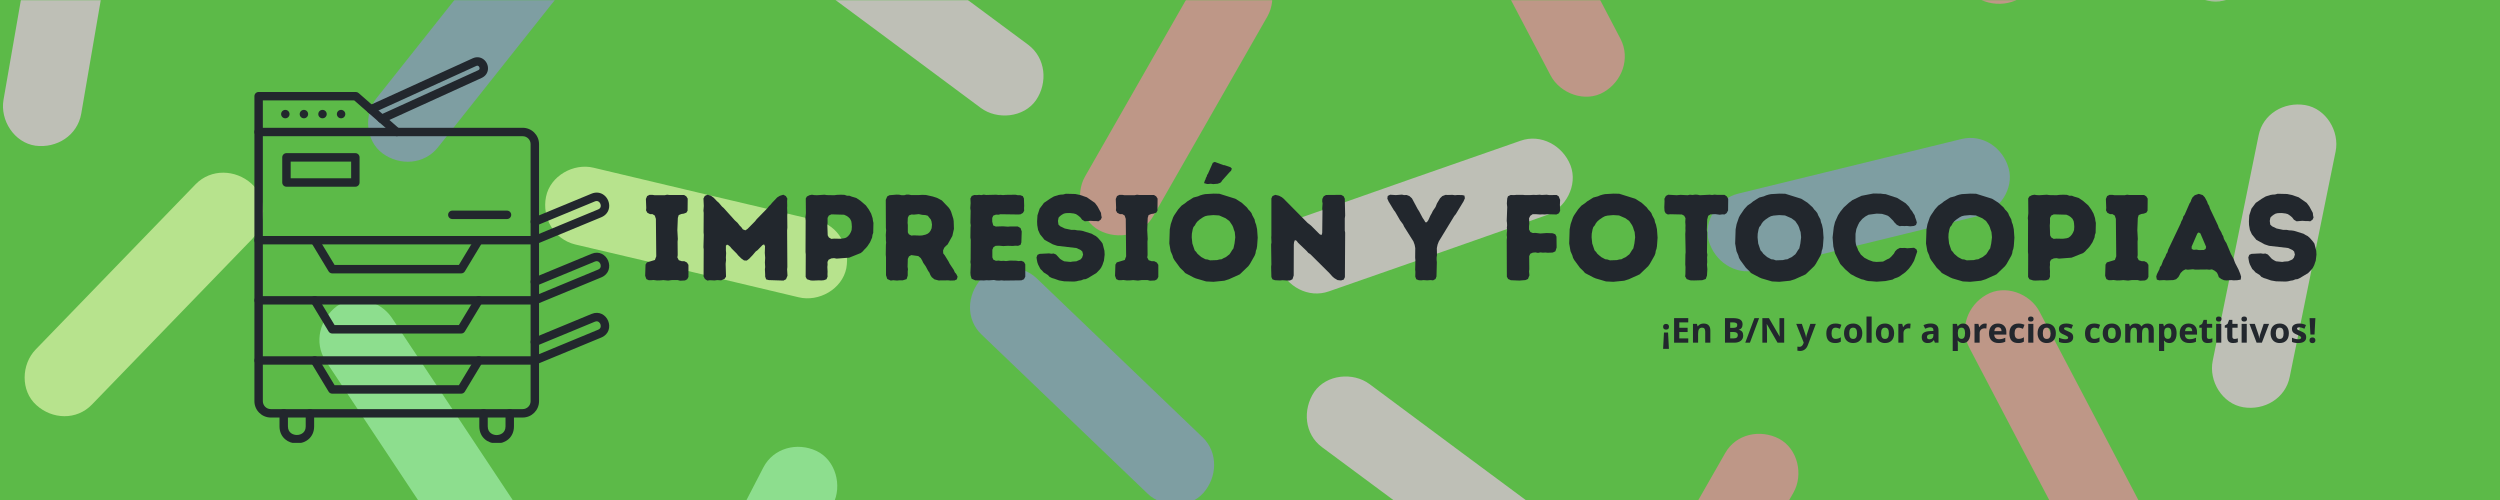 <?xml version="1.0" encoding="UTF-8"?>
<svg xmlns="http://www.w3.org/2000/svg" xmlns:xlink="http://www.w3.org/1999/xlink" width="2000" zoomAndPan="magnify" viewBox="0 0 1500 300" height="400" preserveAspectRatio="xMidYMid meet" version="1.0">
  <defs>
    <filter x="0%" y="0%" width="100%" height="100%" id="0d6c58e4a1">
      <feColorMatrix values="0 0 0 0 1 0 0 0 0 1 0 0 0 0 1 0 0 0 1 0" color-interpolation-filters="sRGB"></feColorMatrix>
    </filter>
    <g></g>
    <mask id="57a5688d50">
      <g filter="url(#0d6c58e4a1)">
        <rect x="-150" width="1800" fill="#000000" y="-30" height="360" fill-opacity="0.6"></rect>
      </g>
    </mask>
    <clipPath id="9912c9053f">
      <path d="M 392 268 L 503 268 L 503 300 L 392 300 Z M 392 268 " clip-rule="nonzero"></path>
    </clipPath>
    <clipPath id="b1251c8811">
      <path d="M 863 0 L 975 0 L 975 59 L 863 59 Z M 863 0 " clip-rule="nonzero"></path>
    </clipPath>
    <clipPath id="e2b165bce7">
      <path d="M 1176 0 L 1274 0 L 1274 3 L 1176 3 Z M 1176 0 " clip-rule="nonzero"></path>
    </clipPath>
    <clipPath id="1b37d66963">
      <path d="M 1305 0 L 1473 0 L 1473 1 L 1305 1 Z M 1305 0 " clip-rule="nonzero"></path>
    </clipPath>
    <clipPath id="2d4eba0003">
      <path d="M 582 160 L 729 160 L 729 300 L 582 300 Z M 582 160 " clip-rule="nonzero"></path>
    </clipPath>
    <clipPath id="23524f3153">
      <path d="M 648 0 L 764 0 L 764 142 L 648 142 Z M 648 0 " clip-rule="nonzero"></path>
    </clipPath>
    <clipPath id="b3a8222798">
      <path d="M 468 0 L 627 0 L 627 70 L 468 70 Z M 468 0 " clip-rule="nonzero"></path>
    </clipPath>
    <clipPath id="f77689dac7">
      <path d="M 1178 174 L 1291 174 L 1291 300 L 1178 300 Z M 1178 174 " clip-rule="nonzero"></path>
    </clipPath>
    <clipPath id="51735431b5">
      <path d="M 963 260 L 1080 260 L 1080 300 L 963 300 Z M 963 260 " clip-rule="nonzero"></path>
    </clipPath>
    <clipPath id="63e00747f0">
      <path d="M 784 225 L 942 225 L 942 300 L 784 300 Z M 784 225 " clip-rule="nonzero"></path>
    </clipPath>
    <clipPath id="f3e1df21b8">
      <path d="M 220 0 L 354 0 L 354 98 L 220 98 Z M 220 0 " clip-rule="nonzero"></path>
    </clipPath>
    <clipPath id="7f8bf94bfb">
      <path d="M 191 179 L 315 179 L 315 300 L 191 300 Z M 191 179 " clip-rule="nonzero"></path>
    </clipPath>
    <clipPath id="ae2b8a7ae9">
      <path d="M 1 0 L 73 0 L 73 88 L 1 88 Z M 1 0 " clip-rule="nonzero"></path>
    </clipPath>
    <clipPath id="94091b27f2">
      <rect x="0" width="1478" y="0" height="300"></rect>
    </clipPath>
    <clipPath id="cc41a16e40">
      <path d="M 152.641 76 L 324 76 L 324 251 L 152.641 251 Z M 152.641 76 " clip-rule="nonzero"></path>
    </clipPath>
    <clipPath id="2a9538f1b6">
      <path d="M 152.641 55 L 241 55 L 241 82 L 152.641 82 Z M 152.641 55 " clip-rule="nonzero"></path>
    </clipPath>
    <clipPath id="b3abd536cc">
      <path d="M 152.641 213 L 324 213 L 324 219 L 152.641 219 Z M 152.641 213 " clip-rule="nonzero"></path>
    </clipPath>
    <clipPath id="5626569267">
      <path d="M 152.641 177 L 324 177 L 324 183 L 152.641 183 Z M 152.641 177 " clip-rule="nonzero"></path>
    </clipPath>
    <clipPath id="c3f1fd6c5c">
      <path d="M 152.641 141 L 324 141 L 324 147 L 152.641 147 Z M 152.641 141 " clip-rule="nonzero"></path>
    </clipPath>
    <clipPath id="cd9ff7cb3f">
      <path d="M 167 245 L 189 245 L 189 265.703 L 167 265.703 Z M 167 245 " clip-rule="nonzero"></path>
    </clipPath>
    <clipPath id="81d619dc78">
      <path d="M 287 245 L 309 245 L 309 265.703 L 287 265.703 Z M 287 245 " clip-rule="nonzero"></path>
    </clipPath>
  </defs>
  <rect x="-150" width="1800" fill="#ffffff" y="-30" height="360" fill-opacity="1"></rect>
  <rect x="-150" width="1800" fill="#5cba48" y="-30" height="360" fill-opacity="1"></rect>
  <g mask="url(#57a5688d50)">
    <g transform="matrix(1, 0, 0, 1, 0, 0)">
      <g clip-path="url(#94091b27f2)">
        <g clip-path="url(#9912c9053f)">
          <path fill="#aef7bd" d="M 436.391 425 C 457.602 384.246 478.602 343.281 499.812 302.527 C 505.48 291.602 501.492 276.059 489.941 270.598 C 478.391 265.133 464.113 268.703 458.023 280.469 C 436.812 321.223 415.812 362.188 394.602 402.941 C 388.93 413.867 392.922 429.414 404.473 434.875 C 416.02 440.336 430.301 436.766 436.391 425 Z M 436.391 425 " fill-opacity="1" fill-rule="nonzero"></path>
        </g>
        <g clip-path="url(#b1251c8811)">
          <path fill="#ff80b0" d="M 972.316 23.34 C 950.898 -17.418 929.688 -58.172 908.266 -98.715 C 902.598 -109.641 887.477 -115.312 876.348 -108.801 C 865.215 -102.496 859.965 -88.633 866.266 -76.867 C 887.688 -36.113 908.898 4.641 930.316 45.188 C 935.988 56.109 951.109 61.781 962.238 55.27 C 973.156 48.969 978.406 35.102 972.316 23.34 Z M 972.316 23.34 " fill-opacity="1" fill-rule="nonzero"></path>
        </g>
        <g clip-path="url(#e2b165bce7)">
          <path fill="#ff80b0" d="M 1221.59 -12.375 C 1238.18 -55.23 1254.77 -98.086 1271.57 -140.941 C 1275.98 -152.496 1270.52 -167.41 1258.34 -171.609 C 1246.371 -175.812 1232.512 -170.562 1227.68 -158.375 C 1211.09 -115.52 1194.5 -72.664 1177.699 -29.812 C 1173.289 -18.258 1178.75 -3.34 1190.93 0.859 C 1203.109 5.062 1216.969 -0.191 1221.59 -12.375 Z M 1221.59 -12.375 " fill-opacity="1" fill-rule="nonzero"></path>
        </g>
        <g clip-path="url(#1b37d66963)">
          <path fill="#ffc3ff" d="M 1437.473 -111.32 C 1397.574 -88.633 1357.461 -65.945 1317.562 -43.254 C 1306.852 -37.164 1301.812 -22.039 1308.531 -11.113 C 1315.25 -0.191 1329.113 4.43 1340.66 -2.082 C 1380.562 -24.77 1420.672 -47.457 1460.574 -70.145 C 1471.285 -76.238 1476.324 -91.363 1469.602 -102.285 C 1463.094 -113 1449.023 -117.832 1437.473 -111.32 Z M 1437.473 -111.32 " fill-opacity="1" fill-rule="nonzero"></path>
        </g>
        <g clip-path="url(#2d4eba0003)">
          <path fill="#948cde" d="M 589.062 200.852 C 622.242 232.574 655.426 264.504 688.605 296.227 C 697.633 304.84 713.594 305.258 721.996 295.805 C 730.395 286.352 731.023 271.438 721.574 262.402 C 688.395 230.684 655.215 198.75 622.035 167.027 C 613.004 158.414 597.043 157.996 588.645 167.449 C 580.031 177.113 579.402 191.816 589.062 200.852 Z M 589.062 200.852 " fill-opacity="1" fill-rule="nonzero"></path>
        </g>
        <path fill="#f4ffba" d="M 490.363 132.367 C 445.633 121.863 400.902 111.359 356.172 100.645 C 344.199 97.703 330.129 105.477 327.609 118.082 C 325.09 130.477 332.23 143.5 345.039 146.652 C 389.77 157.156 434.5 167.66 479.23 178.375 C 491.203 181.312 505.273 173.543 507.793 160.938 C 510.102 148.332 503.172 135.309 490.363 132.367 Z M 490.363 132.367 " fill-opacity="1" fill-rule="nonzero"></path>
        <g clip-path="url(#23524f3153)">
          <path fill="#ff80b0" d="M 719.477 -13.844 C 696.586 26.07 673.906 65.984 651.016 105.898 C 644.926 116.609 648.285 132.156 659.625 138.25 C 670.965 144.133 685.453 141.191 691.965 129.637 C 714.855 89.723 737.535 49.809 760.426 9.895 C 766.516 -0.82 763.156 -16.367 751.816 -22.457 C 740.684 -28.34 726.195 -25.398 719.477 -13.844 Z M 719.477 -13.844 " fill-opacity="1" fill-rule="nonzero"></path>
        </g>
        <g clip-path="url(#b3a8222798)">
          <path fill="#ffc3ff" d="M 477.762 -17.418 C 514.723 9.895 551.684 37.414 588.434 64.723 C 598.305 72.074 614.262 70.605 621.613 60.102 C 628.754 49.598 627.492 34.891 616.992 26.91 C 580.031 -0.398 543.074 -27.922 506.32 -55.23 C 496.453 -62.582 480.492 -61.113 473.141 -50.609 C 466 -39.895 467.262 -25.188 477.762 -17.418 Z M 477.762 -17.418 " fill-opacity="1" fill-rule="nonzero"></path>
        </g>
        <path fill="#ffc3ff" d="M 912.258 84.469 C 868.785 99.594 825.527 114.719 782.055 130.055 C 770.297 134.047 762.734 148.121 767.355 160.098 C 771.977 171.859 784.996 179.215 797.387 174.801 C 840.855 159.676 884.117 144.551 927.586 129.215 C 939.348 125.223 946.906 111.148 942.289 99.176 C 937.668 87.41 924.648 80.059 912.258 84.469 Z M 912.258 84.469 " fill-opacity="1" fill-rule="nonzero"></path>
        <path fill="#948cde" d="M 1176.859 83.418 C 1132.129 94.344 1087.609 105.266 1042.879 116.191 C 1030.91 119.133 1021.879 132.367 1025.238 144.551 C 1028.809 156.734 1040.777 165.137 1053.59 162.199 C 1098.32 151.273 1142.84 140.348 1187.57 129.426 C 1199.539 126.484 1208.57 113.25 1205.211 101.066 C 1201.852 88.672 1189.672 80.27 1176.859 83.418 Z M 1176.859 83.418 " fill-opacity="1" fill-rule="nonzero"></path>
        <g clip-path="url(#f77689dac7)">
          <path fill="#ff80b0" d="M 1287.742 309.039 C 1266.32 268.285 1245.109 227.531 1223.691 186.984 C 1218.02 176.062 1202.902 170.391 1191.77 176.902 C 1180.641 183.203 1175.391 197.07 1181.691 208.832 C 1203.109 249.59 1224.32 290.344 1245.742 330.887 C 1251.41 341.812 1266.531 347.484 1277.66 340.973 C 1288.582 334.457 1293.832 320.594 1287.742 309.039 Z M 1287.742 309.039 " fill-opacity="1" fill-rule="nonzero"></path>
        </g>
        <path fill="#ffc3ff" d="M 1355.152 81.32 C 1345.91 126.273 1336.883 171.441 1327.641 216.398 C 1325.121 228.582 1333.312 242.234 1345.914 244.336 C 1358.512 246.438 1371.324 239.086 1373.844 226.059 C 1383.082 181.105 1392.113 135.938 1401.352 90.98 C 1403.871 78.797 1395.684 65.145 1383.082 63.043 C 1370.484 60.941 1357.672 68.293 1355.152 81.32 Z M 1355.152 81.32 " fill-opacity="1" fill-rule="nonzero"></path>
        <g clip-path="url(#51735431b5)">
          <path fill="#ff80b0" d="M 1035.109 271.855 C 1012.219 311.77 989.539 351.684 966.648 391.598 C 960.559 402.312 963.918 417.859 975.258 423.949 C 986.598 429.832 1001.09 426.891 1007.598 415.336 C 1030.488 375.422 1053.168 335.508 1076.059 295.594 C 1082.148 284.883 1078.789 269.336 1067.449 263.242 C 1056.109 257.359 1041.617 260.301 1035.109 271.855 Z M 1035.109 271.855 " fill-opacity="1" fill-rule="nonzero"></path>
        </g>
        <g clip-path="url(#63e00747f0)">
          <path fill="#ffc3ff" d="M 793.188 268.285 C 830.145 295.594 867.105 323.113 903.855 350.426 C 913.727 357.777 929.688 356.305 937.039 345.801 C 944.176 335.297 942.918 320.594 932.418 312.609 C 895.457 285.301 858.496 257.781 821.746 230.473 C 811.875 223.117 795.914 224.59 788.566 235.094 C 781.426 245.809 782.688 260.512 793.188 268.285 Z M 793.188 268.285 " fill-opacity="1" fill-rule="nonzero"></path>
        </g>
        <g clip-path="url(#f3e1df21b8)">
          <path fill="#948cde" d="M 262.719 88.461 C 291.281 52.539 319.84 16.406 348.402 -19.516 C 356.172 -29.18 355.121 -45.145 344.832 -52.707 C 334.539 -60.273 319.84 -59.43 311.648 -49.137 C 283.09 -13.215 254.531 22.918 225.969 58.84 C 218.199 68.504 219.25 84.469 229.539 92.031 C 239.828 99.594 254.531 98.754 262.719 88.461 Z M 262.719 88.461 " fill-opacity="1" fill-rule="nonzero"></path>
        </g>
        <g clip-path="url(#7f8bf94bfb)">
          <path fill="#aef7bd" d="M 195.309 216.398 C 220.719 254.629 246.129 293.074 271.539 331.309 C 278.469 341.602 293.801 345.594 304.301 338.238 C 314.59 330.887 318.371 316.602 311.23 305.469 C 285.82 267.234 260.41 228.789 235 190.559 C 228.07 180.266 212.738 176.273 202.238 183.625 C 191.949 191.188 188.168 205.473 195.309 216.398 Z M 195.309 216.398 " fill-opacity="1" fill-rule="nonzero"></path>
        </g>
        <path fill="#f4ffba" d="M 117.398 110.52 C 85.477 143.5 53.559 176.484 21.426 209.676 C 12.816 218.496 12.188 234.465 21.848 243.074 C 31.297 251.688 45.996 252.32 55.238 242.656 C 87.156 209.676 119.078 176.691 151.207 143.5 C 159.816 134.676 160.449 118.711 150.789 110.098 C 141.34 101.695 126.637 101.066 117.398 110.52 Z M 117.398 110.52 " fill-opacity="1" fill-rule="nonzero"></path>
        <g clip-path="url(#ae2b8a7ae9)">
          <path fill="#ffc3ff" d="M 48.727 68.293 C 56.496 22.918 64.266 -22.25 72.246 -67.625 C 74.348 -79.809 65.945 -93.254 53.137 -95.145 C 40.535 -96.824 27.938 -89.051 25.625 -76.027 C 17.855 -30.652 10.086 14.516 2.105 59.891 C 0.008 72.074 8.406 85.52 21.215 87.41 C 34.027 89.09 46.418 81.32 48.727 68.293 Z M 48.727 68.293 " fill-opacity="1" fill-rule="nonzero"></path>
        </g>
      </g>
    </g>
  </g>
  <g clip-path="url(#cc41a16e40)">
    <path fill="#22272d" d="M 157.707 81.73 L 157.707 240.707 C 157.707 243.328 159.836 245.461 162.461 245.461 L 313.609 245.461 C 316.234 245.461 318.363 243.328 318.363 240.707 L 318.363 86.484 C 318.363 83.863 316.234 81.73 313.609 81.73 Z M 313.609 250.52 L 162.461 250.52 C 157.047 250.52 152.645 246.117 152.645 240.707 L 152.645 79.199 C 152.645 77.801 153.781 76.668 155.176 76.668 L 313.609 76.668 C 319.023 76.668 323.426 81.074 323.426 86.484 L 323.426 240.703 C 323.426 246.117 319.023 250.52 313.609 250.52 Z M 313.609 250.52 " fill-opacity="1" fill-rule="evenodd"></path>
  </g>
  <g clip-path="url(#2a9538f1b6)">
    <path fill="#22272d" d="M 238.035 81.73 C 237.445 81.73 236.852 81.523 236.371 81.105 L 212.535 60.246 L 157.707 60.246 L 157.707 79.199 C 157.707 80.598 156.574 81.73 155.176 81.73 C 153.781 81.73 152.645 80.598 152.645 79.199 L 152.648 57.719 C 152.648 56.32 153.781 55.188 155.176 55.188 L 213.484 55.188 C 214.098 55.188 214.691 55.41 215.148 55.812 L 239.703 77.297 C 240.758 78.215 240.863 79.816 239.938 80.867 C 239.438 81.438 238.738 81.73 238.035 81.73 Z M 238.035 81.73 " fill-opacity="1" fill-rule="evenodd"></path>
  </g>
  <path fill="#22272d" d="M 171.191 70.988 C 169.797 70.988 168.664 69.855 168.664 68.457 C 168.664 67.062 169.789 65.93 171.188 65.93 L 171.191 65.93 C 172.59 65.93 173.723 67.062 173.723 68.457 C 173.723 69.855 172.59 70.988 171.191 70.988 Z M 171.191 70.988 " fill-opacity="1" fill-rule="evenodd"></path>
  <path fill="#22272d" d="M 182.348 70.988 C 180.953 70.988 179.812 69.855 179.812 68.457 C 179.812 67.062 180.941 65.93 182.336 65.93 L 182.348 65.93 C 183.746 65.93 184.879 67.062 184.879 68.457 C 184.879 69.855 183.746 70.988 182.348 70.988 Z M 182.348 70.988 " fill-opacity="1" fill-rule="evenodd"></path>
  <path fill="#22272d" d="M 193.504 70.988 C 192.102 70.988 190.969 69.855 190.969 68.457 C 190.969 67.062 192.098 65.93 193.492 65.93 L 193.504 65.93 C 194.902 65.93 196.035 67.062 196.035 68.457 C 196.035 69.855 194.902 70.988 193.504 70.988 Z M 193.504 70.988 " fill-opacity="1" fill-rule="evenodd"></path>
  <path fill="#22272d" d="M 204.656 70.988 C 203.258 70.988 202.117 69.855 202.117 68.457 C 202.117 67.062 203.246 65.93 204.648 65.93 L 204.656 65.93 C 206.051 65.93 207.184 67.062 207.184 68.457 C 207.184 69.855 206.051 70.988 204.656 70.988 Z M 204.656 70.988 " fill-opacity="1" fill-rule="evenodd"></path>
  <path fill="#22272d" d="M 229.012 73.832 C 228.051 73.832 227.133 73.285 226.707 72.352 C 226.125 71.082 226.691 69.582 227.961 69 L 286.906 42.141 C 287.598 41.828 287.707 41.422 287.734 41.145 C 287.789 40.594 287.488 39.93 287.035 39.609 C 286.809 39.445 286.426 39.27 285.742 39.582 L 223.559 67.918 C 222.289 68.496 220.785 67.934 220.207 66.664 C 219.625 65.391 220.191 63.891 221.461 63.312 L 283.645 34.973 C 285.82 33.984 288.129 34.172 289.977 35.488 C 291.906 36.863 293 39.273 292.773 41.633 C 292.559 43.891 291.184 45.754 289.004 46.746 L 230.059 73.605 C 229.723 73.762 229.363 73.836 229.012 73.832 Z M 229.012 73.832 " fill-opacity="1" fill-rule="evenodd"></path>
  <g clip-path="url(#b3abd536cc)">
    <path fill="#22272d" d="M 320.895 218.812 L 155.176 218.812 C 153.781 218.812 152.645 217.68 152.645 216.281 C 152.645 214.883 153.777 213.75 155.176 213.75 L 320.895 213.75 C 322.293 213.75 323.426 214.883 323.426 216.281 C 323.426 217.68 322.293 218.812 320.895 218.812 Z M 320.895 218.812 " fill-opacity="1" fill-rule="evenodd"></path>
  </g>
  <g clip-path="url(#5626569267)">
    <path fill="#22272d" d="M 320.895 182.73 L 155.176 182.73 C 153.781 182.73 152.645 181.598 152.645 180.199 C 152.645 178.801 153.777 177.668 155.176 177.668 L 320.895 177.668 C 322.293 177.668 323.426 178.801 323.426 180.199 C 323.426 181.598 322.293 182.73 320.895 182.73 Z M 320.895 182.73 " fill-opacity="1" fill-rule="evenodd"></path>
  </g>
  <g clip-path="url(#c3f1fd6c5c)">
    <path fill="#22272d" d="M 320.895 146.645 L 155.176 146.645 C 153.781 146.645 152.645 145.512 152.645 144.113 C 152.645 142.715 153.777 141.582 155.176 141.582 L 320.895 141.582 C 322.293 141.582 323.426 142.715 323.426 144.113 C 323.426 145.508 322.293 146.645 320.895 146.645 Z M 320.895 146.645 " fill-opacity="1" fill-rule="evenodd"></path>
  </g>
  <path fill="#22272d" d="M 276.742 164.027 L 199.324 164.027 C 198.438 164.027 197.617 163.566 197.164 162.805 L 186.66 145.422 C 185.938 144.223 186.324 142.668 187.52 141.945 C 188.719 141.223 190.273 141.609 190.996 142.805 L 200.754 158.969 L 275.32 158.969 L 285.078 142.805 C 285.801 141.609 287.355 141.223 288.551 141.945 C 289.75 142.668 290.133 144.223 289.406 145.422 L 278.91 162.805 C 278.449 163.566 277.633 164.027 276.742 164.027 Z M 276.742 164.027 " fill-opacity="1" fill-rule="evenodd"></path>
  <path fill="#22272d" d="M 276.742 200.113 L 199.324 200.113 C 198.438 200.113 197.617 199.648 197.164 198.891 L 186.66 181.504 C 185.938 180.309 186.324 178.754 187.52 178.031 C 188.719 177.309 190.273 177.691 190.996 178.891 L 200.754 195.051 L 275.32 195.051 L 285.078 178.891 C 285.801 177.691 287.355 177.309 288.551 178.031 C 289.75 178.754 290.133 180.309 289.406 181.504 L 278.91 198.891 C 278.449 199.648 277.633 200.113 276.742 200.113 Z M 276.742 200.113 " fill-opacity="1" fill-rule="evenodd"></path>
  <path fill="#22272d" d="M 276.742 236.199 L 199.324 236.199 C 198.438 236.199 197.617 235.734 197.164 234.977 L 186.66 217.59 C 185.938 216.395 186.324 214.84 187.52 214.117 C 188.719 213.391 190.273 213.777 190.996 214.973 L 200.754 231.137 L 275.32 231.137 L 285.078 214.973 C 285.801 213.777 287.355 213.395 288.551 214.117 C 289.75 214.836 290.133 216.395 289.406 217.59 L 278.91 234.977 C 278.449 235.734 277.633 236.199 276.742 236.199 Z M 276.742 236.199 " fill-opacity="1" fill-rule="evenodd"></path>
  <path fill="#22272d" d="M 174.402 106.977 L 210.68 106.977 L 210.68 96.945 L 174.402 96.945 Z M 213.211 112.035 L 171.875 112.035 C 170.477 112.035 169.344 110.902 169.344 109.504 L 169.344 94.414 C 169.344 93.016 170.477 91.883 171.875 91.883 L 213.211 91.883 C 214.609 91.883 215.742 93.02 215.742 94.414 L 215.742 109.504 C 215.742 110.902 214.605 112.035 213.211 112.035 Z M 213.211 112.035 " fill-opacity="1" fill-rule="evenodd"></path>
  <path fill="#22272d" d="M 304.191 131.426 L 271.391 131.426 C 269.996 131.426 268.859 130.297 268.859 128.898 C 268.859 127.5 269.992 126.367 271.391 126.367 L 304.191 126.367 C 305.594 126.367 306.73 127.5 306.73 128.898 C 306.73 130.297 305.594 131.426 304.191 131.426 Z M 304.191 131.426 " fill-opacity="1" fill-rule="evenodd"></path>
  <g clip-path="url(#cd9ff7cb3f)">
    <path fill="#22272d" d="M 178.094 266.051 C 175.422 266.051 172.91 265.145 171.023 263.5 C 168.848 261.602 167.699 258.941 167.699 255.809 L 167.699 247.988 C 167.699 246.59 168.832 245.461 170.227 245.461 C 171.625 245.457 172.758 246.594 172.758 247.988 L 172.758 255.809 C 172.758 259.898 176.113 260.988 178.094 260.988 C 179.523 260.988 180.883 260.512 181.832 259.684 C 182.887 258.766 183.426 257.461 183.426 255.809 L 183.426 247.988 C 183.426 246.59 184.559 245.461 185.953 245.461 C 187.352 245.457 188.484 246.594 188.484 247.988 L 188.484 255.809 C 188.484 262.531 183.254 266.051 178.094 266.051 Z M 178.094 266.051 " fill-opacity="1" fill-rule="evenodd"></path>
  </g>
  <g clip-path="url(#81d619dc78)">
    <path fill="#22272d" d="M 297.98 266.098 C 292.816 266.098 287.586 262.562 287.586 255.809 L 287.586 247.988 C 287.586 246.59 288.719 245.457 290.117 245.457 C 291.516 245.457 292.648 246.594 292.648 247.988 L 292.648 255.809 C 292.648 259.938 296 261.039 297.977 261.039 C 299.961 261.035 303.312 259.938 303.312 255.809 L 303.312 247.988 C 303.312 246.59 304.441 245.457 305.844 245.457 C 307.242 245.457 308.375 246.59 308.375 247.988 L 308.375 255.805 C 308.375 262.562 303.145 266.098 297.98 266.098 Z M 297.98 266.098 " fill-opacity="1" fill-rule="evenodd"></path>
  </g>
  <path fill="#22272d" d="M 320.895 146.645 C 319.906 146.645 318.961 146.055 318.559 145.082 C 318.023 143.789 318.637 142.309 319.93 141.773 L 358.867 125.66 C 359.816 125.27 360.336 124.664 360.445 123.809 C 360.578 122.809 360.109 121.676 359.305 121.059 C 358.621 120.535 357.832 120.473 356.883 120.863 L 321.863 135.352 C 320.574 135.887 319.094 135.273 318.559 133.984 C 318.023 132.691 318.637 131.211 319.93 130.676 L 354.945 116.188 C 357.555 115.105 360.27 115.418 362.391 117.047 C 364.625 118.762 365.832 121.676 365.465 124.473 C 365.109 127.121 363.414 129.258 360.805 130.34 L 321.863 146.453 C 321.551 146.582 321.223 146.645 320.895 146.645 Z M 320.895 146.645 " fill-opacity="1" fill-rule="evenodd"></path>
  <path fill="#22272d" d="M 320.895 182.73 C 319.906 182.73 318.961 182.141 318.559 181.168 C 318.023 179.875 318.637 178.395 319.93 177.859 L 358.867 161.746 C 361.105 160.82 360.391 158.777 360.223 158.375 C 360.059 157.973 359.121 156.023 356.883 156.949 L 321.863 171.438 C 320.574 171.973 319.094 171.359 318.559 170.07 C 318.023 168.777 318.637 167.297 319.93 166.762 L 354.945 152.273 C 359.559 150.363 363.445 152.926 364.898 156.441 C 366.355 159.957 365.418 164.516 360.805 166.426 L 321.863 182.535 C 321.551 182.668 321.223 182.73 320.895 182.73 Z M 320.895 182.73 " fill-opacity="1" fill-rule="evenodd"></path>
  <path fill="#22272d" d="M 320.895 218.812 C 319.906 218.812 318.961 218.223 318.559 217.25 C 318.023 215.957 318.637 214.477 319.93 213.945 L 358.867 197.832 C 361.105 196.906 360.391 194.859 360.223 194.461 C 360.059 194.059 359.117 192.109 356.883 193.031 L 321.863 207.523 C 320.574 208.055 319.094 207.441 318.559 206.152 C 318.023 204.859 318.637 203.379 319.93 202.848 L 354.945 188.355 C 359.559 186.449 363.445 189.008 364.898 192.523 C 366.355 196.039 365.418 200.598 360.805 202.508 L 321.863 218.621 C 321.551 218.75 321.223 218.812 320.895 218.812 Z M 320.895 218.812 " fill-opacity="1" fill-rule="evenodd"></path>
  <g fill="#22272d" fill-opacity="1">
    <g transform="translate(363.753, 168.129)">
      <g></g>
    </g>
  </g>
  <g fill="#22272d" fill-opacity="1">
    <g transform="translate(383.583, 168.129)">
      <g>
        <path d="M 24.516 0.297 L 23.047 -0.078 L 19.469 -0.078 L 17.266 0.219 L 14.344 -0.078 L 12.875 0.078 L 10.609 0.141 L 8.484 -0.141 L 7.094 0 L 5.703 0 L 4.25 -0.656 L 3.516 -2.641 L 3.734 -9.359 L 4.531 -10.688 L 9.359 -12.141 L 10.172 -14.344 L 9.953 -36.812 L 9.297 -38.781 L 7.906 -39.656 L 6.438 -39.656 L 4.828 -40.469 L 4.031 -41.922 L 4.172 -43.312 L 3.953 -48.734 L 4.688 -50.484 L 6.141 -51.219 L 7.828 -51.219 L 9.219 -51 L 15.219 -51 L 16.688 -51.297 L 18 -51.141 L 26.859 -51.141 L 28.172 -50.344 L 29.047 -48.953 L 28.969 -41.703 L 28.25 -40.531 L 26.703 -39.953 L 25.25 -39.734 L 23.641 -39.078 L 23.125 -37.391 L 22.828 -30 L 23.125 -24.734 L 22.969 -23.125 L 23.047 -15.078 L 22.828 -13.688 L 23.703 -12 L 25.469 -11.422 L 27 -11.422 L 28.609 -10.609 L 29.484 -9.219 L 29.484 -1.969 L 28.75 -0.578 L 27.438 0.141 Z M 24.516 0.297 "></path>
      </g>
    </g>
  </g>
  <g fill="#22272d" fill-opacity="1">
    <g transform="translate(416.802, 168.129)">
      <g>
        <path d="M 7.609 0.219 L 6.141 -0.734 L 5.344 -2.266 L 5.422 -18.438 L 5.266 -19.828 L 5.484 -27.219 L 5.344 -28.688 L 5.422 -40.391 L 5.266 -41.703 L 5.484 -44.562 L 5.266 -49.031 L 6.078 -50.562 L 7.688 -51.297 L 9.734 -50.703 L 11.422 -49.469 L 13.312 -47.484 L 14.484 -46.469 L 16.391 -44.203 L 17.422 -43.312 L 24.078 -35.922 L 25.688 -34.469 L 27 -32.781 L 28.031 -31.75 L 28.906 -30.516 L 30.438 -29.922 L 31.75 -30.812 L 36.219 -35.344 L 37.172 -36.578 L 43.609 -43.172 L 44.641 -44.484 L 45.516 -45.297 L 46.469 -46.469 L 49.531 -49.688 L 51.078 -50.641 L 53.203 -51.297 L 54.734 -50.484 L 55.609 -48.953 L 55.469 -47.562 L 55.531 -44.562 L 55.469 -43.312 L 55.609 -40.172 L 55.531 -38.781 L 55.609 -31.531 L 55.469 -29.922 L 55.609 -7.969 L 55.469 -6.516 L 55.688 -2.703 L 54.812 -0.578 L 53.266 0.219 L 44.422 -0.078 L 42.875 -0.516 L 42.297 -2.188 L 42.297 -3.297 L 42.141 -6.578 L 42.297 -7.906 L 42.141 -10.609 L 42.297 -13.469 L 42.078 -16.391 L 42.219 -20.422 L 41.641 -21.516 L 40.688 -21.078 L 37.688 -18 L 36.656 -17.266 L 34.609 -14.859 L 33.734 -13.969 L 32.703 -12.875 L 31.25 -11.781 L 29.641 -11.859 L 28.094 -12.953 L 26.125 -14.859 L 25.172 -16.031 L 22.172 -19.031 L 21.297 -20.125 L 20.125 -21.078 L 19.391 -21.359 L 18.734 -20.703 L 18.734 -17.859 L 18.875 -16.25 L 18.734 -13.609 L 18.812 -12.078 L 18.578 -9.812 L 18.812 -2.125 L 17.922 -0.812 L 15.875 0.078 L 13.531 -0.078 L 11.922 0.141 L 9.078 0 Z M 7.609 0.219 "></path>
      </g>
    </g>
  </g>
  <g fill="#22272d" fill-opacity="1">
    <g transform="translate(477.972, 168.129)">
      <g>
        <path d="M 9.812 0.219 L 8.484 0.141 L 6.219 -0.578 L 5.422 -1.969 L 5.484 -15.516 L 5.344 -16.906 L 5.422 -35.859 L 5.266 -37.25 L 5.562 -40.172 L 5.484 -49.031 L 6.141 -50.203 L 7.688 -51 L 9.219 -51.297 L 10.531 -51.078 L 12.141 -51 L 16.688 -51.297 L 18.141 -51.078 L 22.609 -51 L 24.219 -51.219 L 26.562 -51.297 L 28.75 -51.219 L 30.219 -50.703 L 31.688 -50.703 L 32.922 -50.203 L 35.859 -49.312 L 38.266 -47.703 L 41.562 -44.859 L 43.312 -42.438 L 44.703 -39.953 L 45.594 -37.25 L 45.812 -35.641 L 46.094 -34.391 L 45.953 -28.391 L 45.516 -27.219 L 45.297 -25.609 L 44.047 -22.75 L 42.516 -20.422 L 41.562 -19.312 L 40.609 -18.359 L 39.594 -17.203 L 38.484 -16.312 L 31.531 -13.531 L 24 -12.953 L 22.469 -13.25 L 20.859 -13.094 L 19.172 -12.297 L 18.516 -10.969 L 18.578 -9.297 L 18.438 -7.906 L 18.578 -5.188 L 18.516 -3.578 L 18.578 -2.125 L 17.922 -0.578 L 16.391 0 L 14.703 0.141 L 13.391 0.078 Z M 20.781 -24.812 L 22.531 -24.953 L 26.266 -24.875 L 28.531 -25.172 L 29.703 -25.531 L 30.875 -26.422 L 31.828 -27.578 L 32.484 -28.75 L 33 -30.078 L 33.141 -32.047 L 33 -34.094 L 32.781 -35.422 L 32.047 -36.875 L 31.094 -37.828 L 29.922 -38.641 L 28.469 -39.297 L 20.859 -39.516 L 19.312 -38.781 L 18.578 -37.391 L 18.578 -34.391 L 18.438 -32.859 L 18.656 -26.922 L 19.312 -25.688 Z M 20.781 -24.812 "></path>
      </g>
    </g>
  </g>
  <g fill="#22272d" fill-opacity="1">
    <g transform="translate(526.118, 168.129)">
      <g>
        <path d="M 5.484 -3 L 5.484 -13.828 L 5.344 -15.297 L 5.422 -21.219 L 5.562 -22.609 L 5.422 -24 L 5.422 -25.469 L 5.344 -27.078 L 5.562 -30 L 5.422 -31.469 L 5.344 -48.219 L 6.219 -50.266 L 7.531 -51 L 11.859 -51.359 L 13.469 -51.297 L 14.922 -51 L 16.391 -51 L 17.703 -51.359 L 19.172 -51.359 L 20.641 -51.078 L 25.031 -51.078 L 27.141 -51.219 L 29.484 -51.141 L 33.656 -50.203 L 36.438 -49.25 L 39 -47.859 L 43.172 -43.469 L 43.969 -42.297 L 44.562 -41.047 L 45.875 -36.875 L 46.094 -35.422 L 46.25 -30.812 L 45.297 -26.562 L 42.438 -21.438 L 41.422 -20.562 L 40.391 -19.469 L 39.734 -17.859 L 39.812 -16.094 L 40.688 -15 L 43.031 -11.188 L 43.688 -9.875 L 46.172 -6.141 L 46.75 -4.75 L 47.641 -3.734 L 48.438 -2.125 L 48 -0.516 L 46.609 0.141 L 44.203 0.219 L 42.812 0.078 L 37.031 0.141 L 34.531 -0.516 L 32.922 -1.828 L 32.125 -3.078 L 31.531 -4.531 L 30.734 -5.641 L 29.344 -8.266 L 27.812 -10.469 L 27.219 -11.781 L 26.344 -13.25 L 24.875 -14.484 L 20.641 -15.078 L 19.25 -14.266 L 18.578 -12.812 L 18.438 -8.125 L 18.656 -6.578 L 18.516 -5.266 L 18.516 -2.781 L 17.859 -0.656 L 15.516 0.078 L 13.312 0.078 L 12.141 0.219 L 9.812 0 L 8.344 0.219 L 6.219 -0.734 Z M 20.641 -26.781 L 22.25 -26.922 L 25.75 -26.781 L 27.141 -26.859 L 29.266 -27.359 L 30.578 -27.953 L 31.391 -28.609 L 32.203 -29.703 L 32.859 -31.172 L 33.078 -33.359 L 32.781 -35.266 L 32.344 -36.438 L 30.516 -38.703 L 29.125 -39.078 L 27.219 -39.219 L 25.172 -39.656 L 22.25 -39.359 L 20.781 -39.438 L 19.25 -38.859 L 18.578 -37.469 L 18.438 -34.391 L 18.578 -33.141 L 18.578 -28.75 L 19.172 -27.578 Z M 20.641 -26.781 "></path>
      </g>
    </g>
  </g>
  <g fill="#22272d" fill-opacity="1">
    <g transform="translate(576.897, 168.129)">
      <g>
        <path d="M 25.469 0.219 L 24 0.078 L 22.531 0.219 L 20.859 0.141 L 19.469 -0.141 L 16.469 0.078 L 15.141 0 L 13.531 0.141 L 8.266 0.078 L 6.078 -0.875 L 5.484 -2.859 L 5.344 -4.469 L 5.562 -9.516 L 5.344 -10.969 L 5.484 -12.359 L 5.562 -24.219 L 5.344 -25.531 L 5.422 -31.531 L 5.562 -32.922 L 5.344 -34.469 L 5.484 -41.641 L 5.266 -43.25 L 5.484 -46.25 L 5.344 -49.031 L 6.141 -50.562 L 7.688 -51.141 L 9.141 -51.078 L 10.609 -51.219 L 11.922 -51.078 L 13.312 -51.359 L 14.781 -51.141 L 20.781 -51.297 L 22.25 -51.141 L 23.484 -51.219 L 24.953 -51.078 L 26.562 -51.219 L 32.484 -51.297 L 33.812 -51 L 35.344 -51 L 36.812 -50.422 L 37.469 -49.031 L 37.609 -44.641 L 37.531 -43.172 L 37.609 -41.703 L 36.875 -40.391 L 35.344 -39.516 L 33.953 -39.438 L 23.484 -39.594 L 22.094 -39.297 L 20.703 -39.359 L 19.094 -38.781 L 18.438 -37.391 L 18.438 -35.125 L 19.031 -32.859 L 20.562 -32.203 L 24.812 -32.344 L 27.875 -32.125 L 29.422 -32.266 L 33.734 -32.266 L 35.422 -31.312 L 36.141 -29.266 L 35.922 -22.688 L 35.422 -21.219 L 33.953 -20.641 L 32.266 -20.703 L 30.812 -20.562 L 27.812 -20.641 L 25.031 -20.484 L 22.688 -20.703 L 20.484 -20.641 L 19.172 -19.828 L 18.516 -18.297 L 18.516 -13.688 L 19.094 -12.359 L 20.641 -11.641 L 22.25 -11.781 L 23.641 -11.562 L 25.25 -11.641 L 26.703 -11.484 L 29.125 -11.781 L 32.859 -11.703 L 34.25 -11.484 L 35.922 -11.641 L 37.469 -10.969 L 38.266 -9.516 L 38.266 -2.125 L 37.469 -0.578 L 35.922 0.078 Z M 25.469 0.219 "></path>
      </g>
    </g>
  </g>
  <g fill="#22272d" fill-opacity="1">
    <g transform="translate(618.824, 168.129)">
      <g>
        <path d="M 19.688 0.656 L 16.688 0.141 L 13.828 -0.875 L 12.359 -1.312 L 10.969 -1.969 L 9.953 -3.078 L 7.391 -4.688 L 6.438 -5.781 L 5.422 -6.734 L 4.031 -9.438 L 3.578 -10.75 L 3.297 -12.219 L 3.078 -13.688 L 3.656 -15.219 L 4.969 -15.812 L 10.609 -16.094 L 12 -15.875 L 13.312 -16.031 L 14.781 -15.438 L 17.203 -12.812 L 18.438 -12 L 19.688 -11.344 L 23.422 -10.969 L 24.734 -11.188 L 27 -11.344 L 29.484 -12.438 L 30.438 -13.531 L 31.031 -15.359 L 30.578 -17.203 L 29.641 -18.078 L 27 -19.312 L 15.516 -20.641 L 12.875 -21.516 L 7.906 -24.219 L 5.188 -27.578 L 4.031 -30.141 L 3.516 -33.078 L 3.438 -35.344 L 3.656 -38.922 L 4.969 -42.953 L 7.531 -46.391 L 11.047 -48.812 L 13.531 -50.266 L 16.312 -51.141 L 17.641 -51.359 L 19.094 -51.438 L 20.703 -51.875 L 26.344 -51.734 L 29.203 -51.141 L 33.297 -49.75 L 38.125 -46.391 L 39.734 -44.203 L 41.781 -40.391 L 41.922 -39 L 42.219 -37.609 L 41.641 -36.359 L 40.25 -35.344 L 38.922 -35.484 L 37.469 -35.484 L 35.484 -35.641 L 32.047 -35.344 L 30.438 -36.297 L 29.344 -37.75 L 28.094 -38.781 L 26.781 -39.656 L 25.469 -40.031 L 23.125 -40.312 L 20.781 -40.25 L 19.469 -39.953 L 18.297 -39.297 L 17.203 -38.484 L 16.312 -37.531 L 15.953 -35.562 L 16.25 -33.359 L 17.344 -32.344 L 20.047 -31.031 L 23.922 -30.219 L 26.047 -30.219 L 27.578 -29.922 L 29.047 -29.859 L 30.516 -29.641 L 36.219 -27.875 L 37.531 -27.078 L 38.703 -26.484 L 40.031 -25.312 L 41.922 -23.125 L 42.734 -21.953 L 43.828 -17.703 L 43.969 -15.359 L 43.531 -11.703 L 43.094 -10.469 L 42.656 -9.141 L 41.859 -7.531 L 41.125 -6.516 L 39 -4.312 L 34.031 -1.312 L 32.641 -0.656 L 31.312 -0.516 L 29.859 0.078 L 28.391 0.297 L 26.922 0.656 L 25.469 0.812 Z M 19.688 0.656 "></path>
      </g>
    </g>
  </g>
  <g fill="#22272d" fill-opacity="1">
    <g transform="translate(665.506, 168.129)">
      <g>
        <path d="M 24.516 0.297 L 23.047 -0.078 L 19.469 -0.078 L 17.266 0.219 L 14.344 -0.078 L 12.875 0.078 L 10.609 0.141 L 8.484 -0.141 L 7.094 0 L 5.703 0 L 4.25 -0.656 L 3.516 -2.641 L 3.734 -9.359 L 4.531 -10.688 L 9.359 -12.141 L 10.172 -14.344 L 9.953 -36.812 L 9.297 -38.781 L 7.906 -39.656 L 6.438 -39.656 L 4.828 -40.469 L 4.031 -41.922 L 4.172 -43.312 L 3.953 -48.734 L 4.688 -50.484 L 6.141 -51.219 L 7.828 -51.219 L 9.219 -51 L 15.219 -51 L 16.688 -51.297 L 18 -51.141 L 26.859 -51.141 L 28.172 -50.344 L 29.047 -48.953 L 28.969 -41.703 L 28.25 -40.531 L 26.703 -39.953 L 25.25 -39.734 L 23.641 -39.078 L 23.125 -37.391 L 22.828 -30 L 23.125 -24.734 L 22.969 -23.125 L 23.047 -15.078 L 22.828 -13.688 L 23.703 -12 L 25.469 -11.422 L 27 -11.422 L 28.609 -10.609 L 29.484 -9.219 L 29.484 -1.969 L 28.75 -0.578 L 27.438 0.141 Z M 24.516 0.297 "></path>
      </g>
    </g>
  </g>
  <g fill="#22272d" fill-opacity="1">
    <g transform="translate(698.725, 168.129)">
      <g>
        <path d="M 27.734 -57.875 L 26.422 -57.734 L 25.531 -57.734 L 23.703 -58.25 L 24.141 -59.703 L 24.578 -60.516 L 24.812 -61.391 L 25.312 -62.266 L 25.531 -63.141 L 26.047 -63.875 L 28.969 -70.469 L 30.141 -70.984 L 35.266 -69.078 L 36.078 -69 L 39.516 -67.828 L 40.391 -66.953 L 39.875 -65.562 L 39.297 -65.125 L 34.531 -59.781 L 34.094 -59.047 L 33.359 -58.391 L 31.828 -57.875 L 29.922 -57.734 L 29.266 -57.656 Z M 29.344 0.953 L 24.953 0.734 L 18.734 -1.094 L 17.344 -1.688 L 12.359 -4.312 L 11.422 -5.422 L 9.359 -7.391 L 5.922 -12.078 L 5.188 -13.391 L 4.75 -14.922 L 3.656 -17.422 L 2.859 -22.031 L 3.141 -30.516 L 3.734 -33.656 L 5.125 -37.688 L 5.781 -38.922 L 8.266 -42.594 L 10.25 -44.781 L 12.578 -46.391 L 13.609 -47.266 L 17.344 -49.609 L 20.125 -50.344 L 21.438 -50.922 L 22.906 -51.359 L 24.359 -51.656 L 29.484 -51.953 L 32.922 -51.875 L 42.516 -48.875 L 46.25 -46.531 L 49.391 -43.688 L 50.344 -42.359 L 51.219 -41.484 L 52.172 -40.25 L 52.688 -38.922 L 54 -36.516 L 54.359 -34.828 L 54.953 -33.297 L 55.531 -30.578 L 55.906 -25.531 L 55.531 -20.422 L 55.25 -18.812 L 54.812 -17.641 L 54.594 -16.172 L 54.078 -14.781 L 51.219 -9.734 L 50.266 -8.422 L 45.141 -3.516 L 38.641 -0.578 L 35.859 0.297 Z M 27.297 -11.922 L 31.531 -12.078 L 32.922 -12.438 L 34.25 -12.578 L 35.422 -13.25 L 36.734 -13.828 L 39 -15.578 L 39.875 -16.906 L 40.531 -18 L 41.344 -19.094 L 42 -22.094 L 42.438 -25.75 L 42.141 -28.906 L 41.641 -30.219 L 41.203 -31.688 L 40.609 -33 L 38.922 -35.484 L 36.656 -37.172 L 32.781 -38.859 L 29.266 -39.078 L 25.906 -38.781 L 24.359 -38.422 L 23.047 -37.75 L 20.922 -36.297 L 19.828 -35.344 L 18.875 -34.172 L 18.219 -32.922 L 17.344 -31.906 L 16.906 -30.578 L 16.391 -27.875 L 16.312 -25.688 L 16.688 -22.031 L 18.078 -17.922 L 19.031 -16.906 L 19.75 -15.875 L 22.031 -13.906 L 24.516 -12.578 L 25.828 -12.438 Z M 27.297 -11.922 "></path>
      </g>
    </g>
  </g>
  <g fill="#22272d" fill-opacity="1">
    <g transform="translate(757.407, 168.129)">
      <g>
        <path d="M 43.172 -1.25 L 42.078 -2.188 L 40.172 -4.312 L 28.828 -15.578 L 27.578 -16.391 L 26.641 -17.484 L 21.438 -22.469 L 20.484 -23.703 L 19.531 -24.078 L 19.031 -22.828 L 18.875 -21.359 L 18.812 -2.859 L 18.078 -0.578 L 16.609 0.141 L 15.078 0.219 L 12.219 0 L 10.609 0.141 L 7.609 0 L 6.078 -0.516 L 5.422 -1.906 L 5.266 -8.047 L 5.422 -9.438 L 5.266 -21.438 L 5.484 -22.688 L 5.344 -25.688 L 5.422 -26.922 L 5.422 -49.094 L 6.078 -50.484 L 7.75 -51.219 L 9.953 -50.703 L 11.641 -49.828 L 12.734 -48.953 L 27.141 -34.391 L 29.203 -32.781 L 34.391 -27.578 L 35.484 -27.078 L 35.922 -28.312 L 36.078 -41.422 L 35.922 -43.031 L 36.141 -46.094 L 35.922 -47.266 L 36 -48.812 L 36.812 -50.344 L 38.203 -51.141 L 47.266 -51.219 L 48.734 -50.422 L 49.469 -48.953 L 49.688 -38.781 L 49.469 -37.031 L 49.469 -29.781 L 49.688 -28.531 L 49.531 -1.828 L 48.812 -0.359 L 47.203 0.141 L 45.141 -0.078 Z M 43.172 -1.25 "></path>
      </g>
    </g>
  </g>
  <g fill="#22272d" fill-opacity="1">
    <g transform="translate(812.577, 168.129)">
      <g></g>
    </g>
  </g>
  <g fill="#22272d" fill-opacity="1">
    <g transform="translate(832.406, 168.129)">
      <g>
        <path d="M 16.75 -2.188 L 16.828 -4.969 L 16.688 -6.359 L 16.828 -12 L 16.688 -13.469 L 16.75 -19.25 L 16.391 -21.219 L 15.656 -23.266 L 10.031 -32.203 L 9.438 -33.516 L 7.688 -35.859 L 4.688 -41.047 L 3.875 -42.078 L 0.734 -47.266 L 0 -48.953 L 0.219 -50.562 L 1.688 -51.297 L 5.047 -51.078 L 8.781 -51.359 L 10.031 -51.078 L 11.562 -51.141 L 13.25 -50.484 L 14.781 -49.094 L 18.219 -42.656 L 19.031 -41.422 L 21.219 -37.312 L 22.031 -36.141 L 22.828 -34.75 L 23.641 -34.75 L 24.578 -36 L 25.828 -38.781 L 26.562 -40.031 L 27.297 -41.562 L 28.906 -43.906 L 29.781 -46.094 L 31.688 -49.25 L 33 -50.484 L 34.969 -51.219 L 36.219 -51.141 L 39.078 -51.219 L 40.531 -51 L 42.078 -51.141 L 44.922 -51.078 L 46.25 -50.781 L 46.531 -49.172 L 45.734 -47.344 L 41.047 -39.594 L 40.172 -38.562 L 30.875 -23.266 L 30.141 -21.359 L 29.703 -19.25 L 29.781 -15 L 29.562 -13.688 L 29.562 -12.219 L 29.703 -10.75 L 29.484 -2.266 L 28.906 -0.734 L 27.438 0.078 L 25.969 -0.078 L 23.922 0.078 L 21.656 -0.078 L 20.344 0.078 L 18.875 0 L 17.344 -0.578 Z M 16.75 -2.188 "></path>
      </g>
    </g>
  </g>
  <g fill="#22272d" fill-opacity="1">
    <g transform="translate(878.942, 168.129)">
      <g></g>
    </g>
  </g>
  <g fill="#22272d" fill-opacity="1">
    <g transform="translate(898.771, 168.129)">
      <g>
        <path d="M 5.344 -2.125 L 5.266 -24.078 L 5.422 -25.75 L 5.266 -27.141 L 5.344 -28.531 L 5.484 -29.859 L 5.344 -31.531 L 5.484 -32.859 L 5.422 -34.391 L 5.266 -35.641 L 5.562 -43.828 L 5.344 -46.031 L 5.562 -49.031 L 6 -50.344 L 7.609 -51.141 L 9.656 -51.078 L 11.188 -51.219 L 14.922 -51.219 L 16.25 -51.078 L 19.094 -51.078 L 21.359 -51.219 L 22.828 -51.141 L 25.031 -51.297 L 26.344 -51.141 L 29.203 -51.297 L 30.812 -51.078 L 35.203 -51.141 L 36.438 -50.344 L 37.312 -48.141 L 37.172 -45.359 L 37.312 -41.641 L 36.578 -40.172 L 35.125 -39.438 L 29.562 -39.594 L 28.031 -39.438 L 26.562 -39.516 L 25.25 -39.438 L 23.125 -39.594 L 20.781 -39.594 L 19.391 -38.641 L 18.656 -37.172 L 18.812 -33.875 L 18.656 -32.484 L 18.656 -30.438 L 19.469 -28.906 L 20.922 -28.312 L 22.531 -28.391 L 25.391 -28.031 L 29.266 -28.312 L 32.859 -28.172 L 34.391 -27.578 L 35.125 -26.125 L 35.203 -19.609 L 34.469 -17.344 L 32.922 -16.609 L 29.922 -16.469 L 28.469 -16.609 L 26.922 -16.531 L 25.469 -16.688 L 24 -16.391 L 22.469 -16.688 L 20.859 -16.531 L 19.391 -15.875 L 18.734 -14.422 L 18.812 -6.656 L 18.656 -5.266 L 18.875 -2.922 L 18 -0.734 L 16.469 -0.078 L 12.812 0.219 L 7.688 0 L 6.078 -0.734 Z M 5.344 -2.125 "></path>
      </g>
    </g>
  </g>
  <g fill="#22272d" fill-opacity="1">
    <g transform="translate(938.648, 168.129)">
      <g>
        <path d="M 29.344 0.953 L 24.953 0.734 L 18.734 -1.094 L 17.344 -1.688 L 12.359 -4.312 L 11.422 -5.422 L 9.359 -7.391 L 5.922 -12.078 L 5.188 -13.391 L 4.75 -14.922 L 3.656 -17.422 L 2.859 -22.031 L 3.141 -30.516 L 3.734 -33.656 L 5.125 -37.688 L 5.781 -38.922 L 8.266 -42.594 L 10.25 -44.781 L 12.578 -46.391 L 13.609 -47.266 L 17.344 -49.609 L 20.125 -50.344 L 21.438 -50.922 L 22.906 -51.359 L 24.359 -51.656 L 29.484 -51.953 L 32.922 -51.875 L 42.516 -48.875 L 46.25 -46.531 L 49.391 -43.688 L 50.344 -42.359 L 51.219 -41.484 L 52.172 -40.25 L 52.688 -38.922 L 54 -36.516 L 54.359 -34.828 L 54.953 -33.297 L 55.531 -30.578 L 55.906 -25.531 L 55.531 -20.422 L 55.25 -18.812 L 54.812 -17.641 L 54.594 -16.172 L 54.078 -14.781 L 51.219 -9.734 L 50.266 -8.422 L 45.141 -3.516 L 38.641 -0.578 L 35.859 0.297 Z M 27.297 -11.922 L 31.531 -12.078 L 32.922 -12.438 L 34.25 -12.578 L 35.422 -13.25 L 36.734 -13.828 L 39 -15.578 L 39.875 -16.906 L 40.531 -18 L 41.344 -19.094 L 42 -22.094 L 42.438 -25.75 L 42.141 -28.906 L 41.641 -30.219 L 41.203 -31.688 L 40.609 -33 L 38.922 -35.484 L 36.656 -37.172 L 32.781 -38.859 L 29.266 -39.078 L 25.906 -38.781 L 24.359 -38.422 L 23.047 -37.75 L 20.922 -36.297 L 19.828 -35.344 L 18.875 -34.172 L 18.219 -32.922 L 17.344 -31.906 L 16.906 -30.578 L 16.391 -27.875 L 16.312 -25.688 L 16.688 -22.031 L 18.078 -17.922 L 19.031 -16.906 L 19.75 -15.875 L 22.031 -13.906 L 24.516 -12.578 L 25.828 -12.438 Z M 27.297 -11.922 "></path>
      </g>
    </g>
  </g>
  <g fill="#22272d" fill-opacity="1">
    <g transform="translate(997.33, 168.129)">
      <g>
        <path d="M 19.094 0.141 L 16.828 0.078 L 14.703 -0.656 L 13.75 -2.266 L 13.906 -3.656 L 13.969 -7.906 L 13.828 -9.438 L 13.906 -15.359 L 14.047 -16.828 L 13.828 -27.734 L 13.969 -29.781 L 13.906 -31.25 L 13.969 -32.859 L 13.828 -34.906 L 13.969 -37.25 L 13.172 -38.703 L 11.781 -39.438 L 4.828 -39.594 L 3.359 -39.438 L 2.047 -40.172 L 1.391 -41.484 L 1.25 -43.75 L 1.391 -47.422 L 1.312 -48.875 L 2.188 -50.562 L 3.578 -51.297 L 8.703 -51 L 10.969 -51.219 L 15.297 -51 L 16.609 -51.297 L 18.219 -51.141 L 19.75 -51.359 L 21.141 -51.297 L 22.609 -51 L 28.531 -51.297 L 29.922 -51.141 L 31.469 -51.359 L 32.859 -51.219 L 37.391 -51.219 L 38.781 -50.266 L 39.594 -48.812 L 39.516 -41.859 L 38.641 -40.25 L 37.391 -39.438 L 36.078 -39.516 L 34.531 -39.297 L 31.828 -39.656 L 28.969 -39.516 L 27.578 -38.641 L 27 -36.438 L 26.781 -30.078 L 27 -28.531 L 26.859 -16.75 L 27.078 -15.141 L 26.922 -13.828 L 27 -10.906 L 26.859 -9.359 L 27.078 -6.578 L 26.859 -2.781 L 26.125 -0.734 L 24 0 Z M 19.094 0.141 "></path>
      </g>
    </g>
  </g>
  <g fill="#22272d" fill-opacity="1">
    <g transform="translate(1038.232, 168.129)">
      <g>
        <path d="M 29.344 0.953 L 24.953 0.734 L 18.734 -1.094 L 17.344 -1.688 L 12.359 -4.312 L 11.422 -5.422 L 9.359 -7.391 L 5.922 -12.078 L 5.188 -13.391 L 4.75 -14.922 L 3.656 -17.422 L 2.859 -22.031 L 3.141 -30.516 L 3.734 -33.656 L 5.125 -37.688 L 5.781 -38.922 L 8.266 -42.594 L 10.25 -44.781 L 12.578 -46.391 L 13.609 -47.266 L 17.344 -49.609 L 20.125 -50.344 L 21.438 -50.922 L 22.906 -51.359 L 24.359 -51.656 L 29.484 -51.953 L 32.922 -51.875 L 42.516 -48.875 L 46.25 -46.531 L 49.391 -43.688 L 50.344 -42.359 L 51.219 -41.484 L 52.172 -40.25 L 52.688 -38.922 L 54 -36.516 L 54.359 -34.828 L 54.953 -33.297 L 55.531 -30.578 L 55.906 -25.531 L 55.531 -20.422 L 55.25 -18.812 L 54.812 -17.641 L 54.594 -16.172 L 54.078 -14.781 L 51.219 -9.734 L 50.266 -8.422 L 45.141 -3.516 L 38.641 -0.578 L 35.859 0.297 Z M 27.297 -11.922 L 31.531 -12.078 L 32.922 -12.438 L 34.25 -12.578 L 35.422 -13.25 L 36.734 -13.828 L 39 -15.578 L 39.875 -16.906 L 40.531 -18 L 41.344 -19.094 L 42 -22.094 L 42.438 -25.75 L 42.141 -28.906 L 41.641 -30.219 L 41.203 -31.688 L 40.609 -33 L 38.922 -35.484 L 36.656 -37.172 L 32.781 -38.859 L 29.266 -39.078 L 25.906 -38.781 L 24.359 -38.422 L 23.047 -37.75 L 20.922 -36.297 L 19.828 -35.344 L 18.875 -34.172 L 18.219 -32.922 L 17.344 -31.906 L 16.906 -30.578 L 16.391 -27.875 L 16.312 -25.688 L 16.688 -22.031 L 18.078 -17.922 L 19.031 -16.906 L 19.75 -15.875 L 22.031 -13.906 L 24.516 -12.578 L 25.828 -12.438 Z M 27.297 -11.922 "></path>
      </g>
    </g>
  </g>
  <g fill="#22272d" fill-opacity="1">
    <g transform="translate(1096.914, 168.129)">
      <g>
        <path d="M 25.469 0.578 L 24.078 0.516 L 22.75 0.219 L 21.297 -0.297 L 19.969 -0.578 L 16.688 -1.969 L 13.531 -3.656 L 10.25 -6.516 L 7.25 -9.734 L 4.094 -16.094 L 3.078 -20.266 L 2.641 -25.609 L 3.359 -31.906 L 4.094 -34.906 L 5.922 -39 L 7.312 -41.125 L 9.297 -43.609 L 12.438 -46.469 L 14.562 -48.078 L 19.969 -50.641 L 27.078 -52.031 L 31.609 -51.953 L 33.078 -51.734 L 34.469 -51.656 L 41.484 -49.312 L 46.469 -46.172 L 48.516 -44.047 L 49.312 -42.656 L 50.344 -41.422 L 51 -40.25 L 51.812 -39.078 L 52.25 -37.531 L 52.75 -36.219 L 53.203 -34.609 L 52.688 -33.141 L 51.438 -32.562 L 49.25 -32.344 L 47.203 -32.562 L 45.734 -32.484 L 44.203 -32.562 L 42.875 -32.422 L 41.203 -33.219 L 39.812 -34.609 L 39 -35.703 L 36.875 -37.828 L 35.859 -38.641 L 34.531 -39.141 L 32.266 -39.812 L 29.125 -39.953 L 24.219 -39.297 L 22.25 -38.203 L 20.484 -36.812 L 18.734 -34.75 L 18 -33.359 L 16.906 -30.734 L 16.391 -27.812 L 16.391 -23.344 L 16.609 -21.734 L 16.969 -20.422 L 17.484 -19.391 L 18 -17.922 L 19.609 -15.359 L 21.734 -13.469 L 24.297 -12.141 L 26.922 -11.188 L 29.047 -10.969 L 32.922 -11.188 L 35.484 -12.578 L 36.578 -13.031 L 37.75 -14.047 L 39.438 -15.953 L 40.172 -17.344 L 41.344 -18.516 L 43.031 -19.391 L 44.484 -19.312 L 45.953 -19.391 L 47.422 -19.172 L 51.516 -19.469 L 52.969 -18.516 L 53.422 -17.203 L 51.516 -11.641 L 49.969 -9 L 48.297 -6.812 L 46.25 -4.75 L 42.656 -2.188 L 41.422 -1.609 L 39.875 -1.094 L 38.562 -0.359 L 34.25 0.516 L 29.125 0.875 Z M 25.469 0.578 "></path>
      </g>
    </g>
  </g>
  <g fill="#22272d" fill-opacity="1">
    <g transform="translate(1152.743, 168.129)">
      <g>
        <path d="M 29.344 0.953 L 24.953 0.734 L 18.734 -1.094 L 17.344 -1.688 L 12.359 -4.312 L 11.422 -5.422 L 9.359 -7.391 L 5.922 -12.078 L 5.188 -13.391 L 4.75 -14.922 L 3.656 -17.422 L 2.859 -22.031 L 3.141 -30.516 L 3.734 -33.656 L 5.125 -37.688 L 5.781 -38.922 L 8.266 -42.594 L 10.25 -44.781 L 12.578 -46.391 L 13.609 -47.266 L 17.344 -49.609 L 20.125 -50.344 L 21.438 -50.922 L 22.906 -51.359 L 24.359 -51.656 L 29.484 -51.953 L 32.922 -51.875 L 42.516 -48.875 L 46.25 -46.531 L 49.391 -43.688 L 50.344 -42.359 L 51.219 -41.484 L 52.172 -40.25 L 52.688 -38.922 L 54 -36.516 L 54.359 -34.828 L 54.953 -33.297 L 55.531 -30.578 L 55.906 -25.531 L 55.531 -20.422 L 55.25 -18.812 L 54.812 -17.641 L 54.594 -16.172 L 54.078 -14.781 L 51.219 -9.734 L 50.266 -8.422 L 45.141 -3.516 L 38.641 -0.578 L 35.859 0.297 Z M 27.297 -11.922 L 31.531 -12.078 L 32.922 -12.438 L 34.25 -12.578 L 35.422 -13.25 L 36.734 -13.828 L 39 -15.578 L 39.875 -16.906 L 40.531 -18 L 41.344 -19.094 L 42 -22.094 L 42.438 -25.75 L 42.141 -28.906 L 41.641 -30.219 L 41.203 -31.688 L 40.609 -33 L 38.922 -35.484 L 36.656 -37.172 L 32.781 -38.859 L 29.266 -39.078 L 25.906 -38.781 L 24.359 -38.422 L 23.047 -37.75 L 20.922 -36.297 L 19.828 -35.344 L 18.875 -34.172 L 18.219 -32.922 L 17.344 -31.906 L 16.906 -30.578 L 16.391 -27.875 L 16.312 -25.688 L 16.688 -22.031 L 18.078 -17.922 L 19.031 -16.906 L 19.75 -15.875 L 22.031 -13.906 L 24.516 -12.578 L 25.828 -12.438 Z M 27.297 -11.922 "></path>
      </g>
    </g>
  </g>
  <g fill="#22272d" fill-opacity="1">
    <g transform="translate(1211.425, 168.129)">
      <g>
        <path d="M 9.812 0.219 L 8.484 0.141 L 6.219 -0.578 L 5.422 -1.969 L 5.484 -15.516 L 5.344 -16.906 L 5.422 -35.859 L 5.266 -37.25 L 5.562 -40.172 L 5.484 -49.031 L 6.141 -50.203 L 7.688 -51 L 9.219 -51.297 L 10.531 -51.078 L 12.141 -51 L 16.688 -51.297 L 18.141 -51.078 L 22.609 -51 L 24.219 -51.219 L 26.562 -51.297 L 28.75 -51.219 L 30.219 -50.703 L 31.688 -50.703 L 32.922 -50.203 L 35.859 -49.312 L 38.266 -47.703 L 41.562 -44.859 L 43.312 -42.438 L 44.703 -39.953 L 45.594 -37.25 L 45.812 -35.641 L 46.094 -34.391 L 45.953 -28.391 L 45.516 -27.219 L 45.297 -25.609 L 44.047 -22.75 L 42.516 -20.422 L 41.562 -19.312 L 40.609 -18.359 L 39.594 -17.203 L 38.484 -16.312 L 31.531 -13.531 L 24 -12.953 L 22.469 -13.25 L 20.859 -13.094 L 19.172 -12.297 L 18.516 -10.969 L 18.578 -9.297 L 18.438 -7.906 L 18.578 -5.188 L 18.516 -3.578 L 18.578 -2.125 L 17.922 -0.578 L 16.391 0 L 14.703 0.141 L 13.391 0.078 Z M 20.781 -24.812 L 22.531 -24.953 L 26.266 -24.875 L 28.531 -25.172 L 29.703 -25.531 L 30.875 -26.422 L 31.828 -27.578 L 32.484 -28.75 L 33 -30.078 L 33.141 -32.047 L 33 -34.094 L 32.781 -35.422 L 32.047 -36.875 L 31.094 -37.828 L 29.922 -38.641 L 28.469 -39.297 L 20.859 -39.516 L 19.312 -38.781 L 18.578 -37.391 L 18.578 -34.391 L 18.438 -32.859 L 18.656 -26.922 L 19.312 -25.688 Z M 20.781 -24.812 "></path>
      </g>
    </g>
  </g>
  <g fill="#22272d" fill-opacity="1">
    <g transform="translate(1259.57, 168.129)">
      <g>
        <path d="M 24.516 0.297 L 23.047 -0.078 L 19.469 -0.078 L 17.266 0.219 L 14.344 -0.078 L 12.875 0.078 L 10.609 0.141 L 8.484 -0.141 L 7.094 0 L 5.703 0 L 4.25 -0.656 L 3.516 -2.641 L 3.734 -9.359 L 4.531 -10.688 L 9.359 -12.141 L 10.172 -14.344 L 9.953 -36.812 L 9.297 -38.781 L 7.906 -39.656 L 6.438 -39.656 L 4.828 -40.469 L 4.031 -41.922 L 4.172 -43.312 L 3.953 -48.734 L 4.688 -50.484 L 6.141 -51.219 L 7.828 -51.219 L 9.219 -51 L 15.219 -51 L 16.688 -51.297 L 18 -51.141 L 26.859 -51.141 L 28.172 -50.344 L 29.047 -48.953 L 28.969 -41.703 L 28.25 -40.531 L 26.703 -39.953 L 25.25 -39.734 L 23.641 -39.078 L 23.125 -37.391 L 22.828 -30 L 23.125 -24.734 L 22.969 -23.125 L 23.047 -15.078 L 22.828 -13.688 L 23.703 -12 L 25.469 -11.422 L 27 -11.422 L 28.609 -10.609 L 29.484 -9.219 L 29.484 -1.969 L 28.75 -0.578 L 27.438 0.141 Z M 24.516 0.297 "></path>
      </g>
    </g>
  </g>
  <g fill="#22272d" fill-opacity="1">
    <g transform="translate(1292.79, 168.129)">
      <g>
        <path d="M 43.172 0.141 L 41.641 0 L 39.953 -0.734 L 38.484 -1.828 L 38.047 -3.141 L 37.391 -4.531 L 36 -5.703 L 34.391 -6.516 L 32.781 -6.297 L 31.469 -6.438 L 24.297 -6.359 L 22.969 -6.578 L 19.906 -6.297 L 18.516 -6.516 L 16.969 -5.703 L 15.578 -4.312 L 14.266 -1.906 L 12.875 -0.578 L 11.188 -0.078 L 7.094 0.078 L 5.641 -0.078 L 2.781 0.078 L 1.312 -0.359 L 0.953 -2.188 L 1.391 -3.656 L 2.859 -6.578 L 3.219 -7.906 L 4.031 -8.922 L 5.125 -11.859 L 6.438 -14.203 L 6.953 -15.656 L 7.688 -16.75 L 8.125 -18.359 L 15.578 -34.031 L 16.031 -35.344 L 16.828 -36.734 L 17.203 -38.203 L 18 -39.297 L 20.922 -46.031 L 21.578 -47.047 L 22.094 -48.516 L 22.75 -49.75 L 24.078 -51 L 26.422 -51.812 L 28.828 -51.078 L 30.078 -49.75 L 31.469 -47.203 L 31.906 -45.875 L 32.703 -44.562 L 33.141 -43.094 L 37.969 -32.922 L 38.484 -31.391 L 40.031 -28.688 L 40.469 -27.516 L 41.125 -26.422 L 41.562 -24.812 L 42.297 -23.422 L 43.031 -22.312 L 45.812 -15.656 L 47.266 -13.031 L 48.297 -10.312 L 50.266 -6.516 L 51.359 -3.812 L 51.875 -2.125 L 51.656 -0.359 L 49.609 0 L 47.344 0.078 L 45.953 -0.078 Z M 26.562 -18.078 L 29.484 -18.141 L 30.578 -18.734 L 30.875 -20.047 L 27.438 -28.094 L 26.422 -28.688 L 25.609 -28.031 L 22.172 -20.125 L 22.25 -18.734 L 23.422 -18.219 L 25.094 -18.359 Z M 26.562 -18.078 "></path>
      </g>
    </g>
  </g>
  <g fill="#22272d" fill-opacity="1">
    <g transform="translate(1345.911, 168.129)">
      <g>
        <path d="M 19.688 0.656 L 16.688 0.141 L 13.828 -0.875 L 12.359 -1.312 L 10.969 -1.969 L 9.953 -3.078 L 7.391 -4.688 L 6.438 -5.781 L 5.422 -6.734 L 4.031 -9.438 L 3.578 -10.75 L 3.297 -12.219 L 3.078 -13.688 L 3.656 -15.219 L 4.969 -15.812 L 10.609 -16.094 L 12 -15.875 L 13.312 -16.031 L 14.781 -15.438 L 17.203 -12.812 L 18.438 -12 L 19.688 -11.344 L 23.422 -10.969 L 24.734 -11.188 L 27 -11.344 L 29.484 -12.438 L 30.438 -13.531 L 31.031 -15.359 L 30.578 -17.203 L 29.641 -18.078 L 27 -19.312 L 15.516 -20.641 L 12.875 -21.516 L 7.906 -24.219 L 5.188 -27.578 L 4.031 -30.141 L 3.516 -33.078 L 3.438 -35.344 L 3.656 -38.922 L 4.969 -42.953 L 7.531 -46.391 L 11.047 -48.812 L 13.531 -50.266 L 16.312 -51.141 L 17.641 -51.359 L 19.094 -51.438 L 20.703 -51.875 L 26.344 -51.734 L 29.203 -51.141 L 33.297 -49.75 L 38.125 -46.391 L 39.734 -44.203 L 41.781 -40.391 L 41.922 -39 L 42.219 -37.609 L 41.641 -36.359 L 40.25 -35.344 L 38.922 -35.484 L 37.469 -35.484 L 35.484 -35.641 L 32.047 -35.344 L 30.438 -36.297 L 29.344 -37.75 L 28.094 -38.781 L 26.781 -39.656 L 25.469 -40.031 L 23.125 -40.312 L 20.781 -40.25 L 19.469 -39.953 L 18.297 -39.297 L 17.203 -38.484 L 16.312 -37.531 L 15.953 -35.562 L 16.25 -33.359 L 17.344 -32.344 L 20.047 -31.031 L 23.922 -30.219 L 26.047 -30.219 L 27.578 -29.922 L 29.047 -29.859 L 30.516 -29.641 L 36.219 -27.875 L 37.531 -27.078 L 38.703 -26.484 L 40.031 -25.312 L 41.922 -23.125 L 42.734 -21.953 L 43.828 -17.703 L 43.969 -15.359 L 43.531 -11.703 L 43.094 -10.469 L 42.656 -9.141 L 41.859 -7.531 L 41.125 -6.516 L 39 -4.312 L 34.031 -1.312 L 32.641 -0.656 L 31.312 -0.516 L 29.859 0.078 L 28.391 0.297 L 26.922 0.656 L 25.469 0.812 Z M 19.688 0.656 "></path>
      </g>
    </g>
  </g>
  <g fill="#22272d" fill-opacity="1">
    <g transform="translate(996.678, 205.62)">
      <g>
        <path d="M 1.703 -6.109 L 4.156 -6.109 L 4.672 3.719 L 1.188 3.719 Z M 4.719 -9.562 C 4.719 -9 4.566 -8.57 4.266 -8.281 C 3.961 -8 3.52 -7.859 2.938 -7.859 C 2.375 -7.859 1.941 -8.004 1.641 -8.297 C 1.336 -8.586 1.188 -9.008 1.188 -9.562 C 1.188 -10.113 1.344 -10.535 1.656 -10.828 C 1.969 -11.129 2.395 -11.281 2.938 -11.281 C 3.5 -11.281 3.938 -11.129 4.25 -10.828 C 4.562 -10.535 4.719 -10.113 4.719 -9.562 Z M 4.719 -9.562 "></path>
      </g>
    </g>
  </g>
  <g fill="#22272d" fill-opacity="1">
    <g transform="translate(1002.593, 205.62)">
      <g>
        <path d="M 10.359 0 L 1.859 0 L 1.859 -14.75 L 10.359 -14.75 L 10.359 -12.188 L 4.984 -12.188 L 4.984 -8.953 L 9.984 -8.953 L 9.984 -6.391 L 4.984 -6.391 L 4.984 -2.578 L 10.359 -2.578 Z M 10.359 0 "></path>
      </g>
    </g>
  </g>
  <g fill="#22272d" fill-opacity="1">
    <g transform="translate(1014.171, 205.62)">
      <g>
        <path d="M 12.031 0 L 8.953 0 L 8.953 -6.594 C 8.953 -7.406 8.805 -8.016 8.516 -8.422 C 8.223 -8.828 7.766 -9.031 7.141 -9.031 C 6.273 -9.031 5.648 -8.742 5.266 -8.172 C 4.879 -7.598 4.688 -6.645 4.688 -5.312 L 4.688 0 L 1.609 0 L 1.609 -11.281 L 3.969 -11.281 L 4.375 -9.844 L 4.547 -9.844 C 4.891 -10.383 5.363 -10.797 5.969 -11.078 C 6.57 -11.359 7.258 -11.5 8.031 -11.5 C 9.344 -11.5 10.336 -11.141 11.016 -10.422 C 11.691 -9.711 12.031 -8.691 12.031 -7.359 Z M 12.031 0 "></path>
      </g>
    </g>
  </g>
  <g fill="#22272d" fill-opacity="1">
    <g transform="translate(1027.758, 205.62)">
      <g></g>
    </g>
  </g>
  <g fill="#22272d" fill-opacity="1">
    <g transform="translate(1033.128, 205.62)">
      <g>
        <path d="M 1.859 -14.75 L 6.453 -14.75 C 8.547 -14.75 10.062 -14.453 11 -13.859 C 11.945 -13.266 12.422 -12.316 12.422 -11.016 C 12.422 -10.141 12.211 -9.414 11.797 -8.844 C 11.391 -8.281 10.844 -7.941 10.156 -7.828 L 10.156 -7.734 C 11.094 -7.523 11.766 -7.133 12.172 -6.562 C 12.586 -5.988 12.797 -5.227 12.797 -4.281 C 12.797 -2.938 12.305 -1.883 11.328 -1.125 C 10.359 -0.375 9.039 0 7.375 0 L 1.859 0 Z M 4.984 -8.906 L 6.797 -8.906 C 7.648 -8.906 8.266 -9.035 8.641 -9.297 C 9.023 -9.566 9.219 -10.004 9.219 -10.609 C 9.219 -11.172 9.008 -11.57 8.594 -11.812 C 8.176 -12.062 7.52 -12.188 6.625 -12.188 L 4.984 -12.188 Z M 4.984 -6.422 L 4.984 -2.578 L 7.031 -2.578 C 7.883 -2.578 8.516 -2.742 8.922 -3.078 C 9.336 -3.41 9.547 -3.914 9.547 -4.594 C 9.547 -5.812 8.672 -6.422 6.922 -6.422 Z M 4.984 -6.422 "></path>
      </g>
    </g>
  </g>
  <g fill="#22272d" fill-opacity="1">
    <g transform="translate(1047.018, 205.62)">
      <g>
        <path d="M 8.438 -14.75 L 2.938 0 L 0.141 0 L 5.641 -14.75 Z M 8.438 -14.75 "></path>
      </g>
    </g>
  </g>
  <g fill="#22272d" fill-opacity="1">
    <g transform="translate(1055.558, 205.62)">
      <g>
        <path d="M 14.953 0 L 10.969 0 L 4.547 -11.156 L 4.469 -11.156 C 4.594 -9.188 4.656 -7.781 4.656 -6.938 L 4.656 0 L 1.859 0 L 1.859 -14.75 L 5.797 -14.75 L 12.219 -3.703 L 12.281 -3.703 C 12.176 -5.617 12.125 -6.973 12.125 -7.766 L 12.125 -14.75 L 14.953 -14.75 Z M 14.953 0 "></path>
      </g>
    </g>
  </g>
  <g fill="#22272d" fill-opacity="1">
    <g transform="translate(1072.365, 205.62)">
      <g></g>
    </g>
  </g>
  <g fill="#22272d" fill-opacity="1">
    <g transform="translate(1077.735, 205.62)">
      <g>
        <path d="M 0 -11.281 L 3.375 -11.281 L 5.5 -4.938 C 5.688 -4.383 5.812 -3.734 5.875 -2.984 L 5.938 -2.984 C 6.008 -3.672 6.156 -4.32 6.375 -4.938 L 8.453 -11.281 L 11.766 -11.281 L 6.984 1.438 C 6.547 2.613 5.922 3.492 5.109 4.078 C 4.297 4.672 3.348 4.969 2.266 4.969 C 1.734 4.969 1.211 4.91 0.703 4.797 L 0.703 2.359 C 1.078 2.441 1.484 2.484 1.922 2.484 C 2.461 2.484 2.938 2.316 3.344 1.984 C 3.75 1.648 4.066 1.145 4.297 0.469 L 4.484 -0.078 Z M 0 -11.281 "></path>
      </g>
    </g>
  </g>
  <g fill="#22272d" fill-opacity="1">
    <g transform="translate(1089.495, 205.62)">
      <g></g>
    </g>
  </g>
  <g fill="#22272d" fill-opacity="1">
    <g transform="translate(1094.865, 205.62)">
      <g>
        <path d="M 6.203 0.203 C 2.68 0.203 0.922 -1.723 0.922 -5.578 C 0.922 -7.492 1.398 -8.957 2.359 -9.969 C 3.316 -10.988 4.688 -11.5 6.469 -11.5 C 7.77 -11.5 8.941 -11.242 9.984 -10.734 L 9.078 -8.344 C 8.586 -8.539 8.133 -8.703 7.719 -8.828 C 7.301 -8.953 6.883 -9.016 6.469 -9.016 C 4.863 -9.016 4.062 -7.879 4.062 -5.609 C 4.062 -3.398 4.863 -2.297 6.469 -2.297 C 7.062 -2.297 7.609 -2.375 8.109 -2.531 C 8.617 -2.688 9.125 -2.93 9.625 -3.266 L 9.625 -0.641 C 9.125 -0.316 8.617 -0.098 8.109 0.016 C 7.609 0.141 6.973 0.203 6.203 0.203 Z M 6.203 0.203 "></path>
      </g>
    </g>
  </g>
  <g fill="#22272d" fill-opacity="1">
    <g transform="translate(1105.494, 205.62)">
      <g>
        <path d="M 4.062 -5.656 C 4.062 -4.539 4.242 -3.695 4.609 -3.125 C 4.984 -2.551 5.582 -2.266 6.406 -2.266 C 7.227 -2.266 7.816 -2.551 8.172 -3.125 C 8.535 -3.695 8.719 -4.539 8.719 -5.656 C 8.719 -6.781 8.535 -7.617 8.172 -8.172 C 7.805 -8.734 7.211 -9.016 6.391 -9.016 C 5.566 -9.016 4.973 -8.734 4.609 -8.172 C 4.242 -7.617 4.062 -6.781 4.062 -5.656 Z M 11.875 -5.656 C 11.875 -3.82 11.391 -2.383 10.422 -1.344 C 9.453 -0.312 8.102 0.203 6.375 0.203 C 5.289 0.203 4.332 -0.031 3.5 -0.5 C 2.676 -0.977 2.039 -1.66 1.594 -2.547 C 1.145 -3.441 0.922 -4.477 0.922 -5.656 C 0.922 -7.5 1.398 -8.93 2.359 -9.953 C 3.328 -10.984 4.68 -11.5 6.422 -11.5 C 7.516 -11.5 8.473 -11.258 9.297 -10.781 C 10.117 -10.312 10.754 -9.633 11.203 -8.75 C 11.648 -7.875 11.875 -6.844 11.875 -5.656 Z M 11.875 -5.656 "></path>
      </g>
    </g>
  </g>
  <g fill="#22272d" fill-opacity="1">
    <g transform="translate(1118.294, 205.62)">
      <g>
        <path d="M 4.688 0 L 1.609 0 L 1.609 -15.703 L 4.688 -15.703 Z M 4.688 0 "></path>
      </g>
    </g>
  </g>
  <g fill="#22272d" fill-opacity="1">
    <g transform="translate(1124.603, 205.62)">
      <g>
        <path d="M 4.062 -5.656 C 4.062 -4.539 4.242 -3.695 4.609 -3.125 C 4.984 -2.551 5.582 -2.266 6.406 -2.266 C 7.227 -2.266 7.816 -2.551 8.172 -3.125 C 8.535 -3.695 8.719 -4.539 8.719 -5.656 C 8.719 -6.781 8.535 -7.617 8.172 -8.172 C 7.805 -8.734 7.211 -9.016 6.391 -9.016 C 5.566 -9.016 4.973 -8.734 4.609 -8.172 C 4.242 -7.617 4.062 -6.781 4.062 -5.656 Z M 11.875 -5.656 C 11.875 -3.82 11.391 -2.383 10.422 -1.344 C 9.453 -0.312 8.102 0.203 6.375 0.203 C 5.289 0.203 4.332 -0.031 3.5 -0.5 C 2.676 -0.977 2.039 -1.66 1.594 -2.547 C 1.145 -3.441 0.922 -4.477 0.922 -5.656 C 0.922 -7.5 1.398 -8.93 2.359 -9.953 C 3.328 -10.984 4.68 -11.5 6.422 -11.5 C 7.516 -11.5 8.473 -11.258 9.297 -10.781 C 10.117 -10.312 10.754 -9.633 11.203 -8.75 C 11.648 -7.875 11.875 -6.844 11.875 -5.656 Z M 11.875 -5.656 "></path>
      </g>
    </g>
  </g>
  <g fill="#22272d" fill-opacity="1">
    <g transform="translate(1137.402, 205.62)">
      <g>
        <path d="M 7.906 -11.5 C 8.332 -11.5 8.68 -11.469 8.953 -11.406 L 8.719 -8.516 C 8.469 -8.586 8.164 -8.625 7.812 -8.625 C 6.832 -8.625 6.066 -8.367 5.516 -7.859 C 4.961 -7.359 4.688 -6.656 4.688 -5.75 L 4.688 0 L 1.609 0 L 1.609 -11.281 L 3.953 -11.281 L 4.406 -9.391 L 4.547 -9.391 C 4.898 -10.023 5.375 -10.535 5.969 -10.922 C 6.562 -11.305 7.207 -11.5 7.906 -11.5 Z M 7.906 -11.5 "></path>
      </g>
    </g>
  </g>
  <g fill="#22272d" fill-opacity="1">
    <g transform="translate(1146.79, 205.62)">
      <g></g>
    </g>
  </g>
  <g fill="#22272d" fill-opacity="1">
    <g transform="translate(1152.16, 205.62)">
      <g>
        <path d="M 8.781 0 L 8.188 -1.531 L 8.109 -1.531 C 7.586 -0.883 7.051 -0.43 6.5 -0.172 C 5.957 0.078 5.242 0.203 4.359 0.203 C 3.273 0.203 2.422 -0.102 1.797 -0.719 C 1.18 -1.344 0.875 -2.227 0.875 -3.375 C 0.875 -4.57 1.289 -5.453 2.125 -6.016 C 2.957 -6.586 4.223 -6.906 5.922 -6.969 L 7.875 -7.031 L 7.875 -7.516 C 7.875 -8.66 7.285 -9.234 6.109 -9.234 C 5.211 -9.234 4.156 -8.961 2.938 -8.422 L 1.922 -10.5 C 3.211 -11.176 4.648 -11.516 6.234 -11.516 C 7.754 -11.516 8.914 -11.18 9.719 -10.516 C 10.531 -9.859 10.938 -8.859 10.938 -7.516 L 10.938 0 Z M 7.875 -5.234 L 6.688 -5.188 C 5.789 -5.156 5.125 -4.992 4.688 -4.703 C 4.25 -4.41 4.031 -3.957 4.031 -3.344 C 4.031 -2.477 4.523 -2.047 5.516 -2.047 C 6.234 -2.047 6.805 -2.25 7.234 -2.656 C 7.66 -3.07 7.875 -3.617 7.875 -4.297 Z M 7.875 -5.234 "></path>
      </g>
    </g>
  </g>
  <g fill="#22272d" fill-opacity="1">
    <g transform="translate(1164.647, 205.62)">
      <g></g>
    </g>
  </g>
  <g fill="#22272d" fill-opacity="1">
    <g transform="translate(1170.017, 205.62)">
      <g>
        <path d="M 7.812 0.203 C 6.488 0.203 5.445 -0.273 4.688 -1.234 L 4.531 -1.234 C 4.633 -0.297 4.688 0.242 4.688 0.391 L 4.688 4.969 L 1.609 4.969 L 1.609 -11.281 L 4.125 -11.281 L 4.547 -9.828 L 4.688 -9.828 C 5.414 -10.941 6.484 -11.5 7.891 -11.5 C 9.223 -11.5 10.266 -10.984 11.016 -9.953 C 11.773 -8.922 12.156 -7.488 12.156 -5.656 C 12.156 -4.457 11.977 -3.41 11.625 -2.516 C 11.27 -1.629 10.766 -0.953 10.109 -0.484 C 9.461 -0.023 8.695 0.203 7.812 0.203 Z M 6.906 -9.031 C 6.145 -9.031 5.586 -8.797 5.234 -8.328 C 4.891 -7.859 4.707 -7.086 4.688 -6.016 L 4.688 -5.688 C 4.688 -4.469 4.867 -3.598 5.234 -3.078 C 5.598 -2.555 6.164 -2.297 6.938 -2.297 C 8.32 -2.297 9.016 -3.43 9.016 -5.703 C 9.016 -6.816 8.844 -7.648 8.5 -8.203 C 8.164 -8.754 7.633 -9.031 6.906 -9.031 Z M 6.906 -9.031 "></path>
      </g>
    </g>
  </g>
  <g fill="#22272d" fill-opacity="1">
    <g transform="translate(1183.099, 205.62)">
      <g>
        <path d="M 7.906 -11.5 C 8.332 -11.5 8.68 -11.469 8.953 -11.406 L 8.719 -8.516 C 8.469 -8.586 8.164 -8.625 7.812 -8.625 C 6.832 -8.625 6.066 -8.367 5.516 -7.859 C 4.961 -7.359 4.688 -6.656 4.688 -5.75 L 4.688 0 L 1.609 0 L 1.609 -11.281 L 3.953 -11.281 L 4.406 -9.391 L 4.547 -9.391 C 4.898 -10.023 5.375 -10.535 5.969 -10.922 C 6.562 -11.305 7.207 -11.5 7.906 -11.5 Z M 7.906 -11.5 "></path>
      </g>
    </g>
  </g>
  <g fill="#22272d" fill-opacity="1">
    <g transform="translate(1192.487, 205.62)">
      <g>
        <path d="M 6.281 -9.312 C 5.633 -9.312 5.125 -9.102 4.75 -8.688 C 4.383 -8.27 4.176 -7.68 4.125 -6.922 L 8.438 -6.922 C 8.426 -7.68 8.227 -8.27 7.844 -8.688 C 7.457 -9.102 6.938 -9.312 6.281 -9.312 Z M 6.719 0.203 C 4.906 0.203 3.484 -0.297 2.453 -1.297 C 1.43 -2.305 0.922 -3.727 0.922 -5.562 C 0.922 -7.445 1.395 -8.906 2.344 -9.938 C 3.289 -10.977 4.598 -11.5 6.266 -11.5 C 7.859 -11.5 9.098 -11.039 9.984 -10.125 C 10.879 -9.219 11.328 -7.969 11.328 -6.375 L 11.328 -4.875 L 4.047 -4.875 C 4.078 -4 4.332 -3.316 4.812 -2.828 C 5.301 -2.336 5.984 -2.094 6.859 -2.094 C 7.547 -2.094 8.191 -2.16 8.797 -2.297 C 9.398 -2.441 10.031 -2.672 10.688 -2.984 L 10.688 -0.594 C 10.145 -0.32 9.566 -0.125 8.953 0 C 8.348 0.133 7.602 0.203 6.719 0.203 Z M 6.719 0.203 "></path>
      </g>
    </g>
  </g>
  <g fill="#22272d" fill-opacity="1">
    <g transform="translate(1204.701, 205.62)">
      <g>
        <path d="M 6.203 0.203 C 2.68 0.203 0.922 -1.723 0.922 -5.578 C 0.922 -7.492 1.398 -8.957 2.359 -9.969 C 3.316 -10.988 4.688 -11.5 6.469 -11.5 C 7.77 -11.5 8.941 -11.242 9.984 -10.734 L 9.078 -8.344 C 8.586 -8.539 8.133 -8.703 7.719 -8.828 C 7.301 -8.953 6.883 -9.016 6.469 -9.016 C 4.863 -9.016 4.062 -7.879 4.062 -5.609 C 4.062 -3.398 4.863 -2.297 6.469 -2.297 C 7.062 -2.297 7.609 -2.375 8.109 -2.531 C 8.617 -2.688 9.125 -2.93 9.625 -3.266 L 9.625 -0.641 C 9.125 -0.316 8.617 -0.098 8.109 0.016 C 7.609 0.141 6.973 0.203 6.203 0.203 Z M 6.203 0.203 "></path>
      </g>
    </g>
  </g>
  <g fill="#22272d" fill-opacity="1">
    <g transform="translate(1215.33, 205.62)">
      <g>
        <path d="M 1.484 -14.203 C 1.484 -15.203 2.039 -15.703 3.156 -15.703 C 4.27 -15.703 4.828 -15.203 4.828 -14.203 C 4.828 -13.723 4.688 -13.348 4.406 -13.078 C 4.133 -12.816 3.719 -12.688 3.156 -12.688 C 2.039 -12.688 1.484 -13.191 1.484 -14.203 Z M 4.688 0 L 1.609 0 L 1.609 -11.281 L 4.688 -11.281 Z M 4.688 0 "></path>
      </g>
    </g>
  </g>
  <g fill="#22272d" fill-opacity="1">
    <g transform="translate(1221.639, 205.62)">
      <g>
        <path d="M 4.062 -5.656 C 4.062 -4.539 4.242 -3.695 4.609 -3.125 C 4.984 -2.551 5.582 -2.266 6.406 -2.266 C 7.227 -2.266 7.816 -2.551 8.172 -3.125 C 8.535 -3.695 8.719 -4.539 8.719 -5.656 C 8.719 -6.781 8.535 -7.617 8.172 -8.172 C 7.805 -8.734 7.211 -9.016 6.391 -9.016 C 5.566 -9.016 4.973 -8.734 4.609 -8.172 C 4.242 -7.617 4.062 -6.781 4.062 -5.656 Z M 11.875 -5.656 C 11.875 -3.82 11.391 -2.383 10.422 -1.344 C 9.453 -0.312 8.102 0.203 6.375 0.203 C 5.289 0.203 4.332 -0.031 3.5 -0.5 C 2.676 -0.977 2.039 -1.66 1.594 -2.547 C 1.145 -3.441 0.922 -4.477 0.922 -5.656 C 0.922 -7.5 1.398 -8.93 2.359 -9.953 C 3.328 -10.984 4.68 -11.5 6.422 -11.5 C 7.516 -11.5 8.473 -11.258 9.297 -10.781 C 10.117 -10.312 10.754 -9.633 11.203 -8.75 C 11.648 -7.875 11.875 -6.844 11.875 -5.656 Z M 11.875 -5.656 "></path>
      </g>
    </g>
  </g>
  <g fill="#22272d" fill-opacity="1">
    <g transform="translate(1234.438, 205.62)">
      <g>
        <path d="M 9.484 -3.344 C 9.484 -2.188 9.082 -1.305 8.281 -0.703 C 7.477 -0.098 6.273 0.203 4.672 0.203 C 3.848 0.203 3.145 0.145 2.562 0.031 C 1.988 -0.07 1.453 -0.234 0.953 -0.453 L 0.953 -3 C 1.523 -2.727 2.164 -2.5 2.875 -2.312 C 3.594 -2.133 4.227 -2.047 4.781 -2.047 C 5.895 -2.047 6.453 -2.367 6.453 -3.016 C 6.453 -3.254 6.375 -3.445 6.219 -3.594 C 6.07 -3.75 5.816 -3.922 5.453 -4.109 C 5.098 -4.305 4.613 -4.535 4 -4.797 C 3.133 -5.16 2.5 -5.492 2.094 -5.797 C 1.688 -6.109 1.391 -6.461 1.203 -6.859 C 1.016 -7.266 0.922 -7.758 0.922 -8.344 C 0.922 -9.344 1.312 -10.117 2.094 -10.672 C 2.875 -11.223 3.977 -11.5 5.406 -11.5 C 6.758 -11.5 8.078 -11.203 9.359 -10.609 L 8.438 -8.391 C 7.875 -8.629 7.344 -8.828 6.844 -8.984 C 6.352 -9.141 5.852 -9.219 5.344 -9.219 C 4.438 -9.219 3.984 -8.973 3.984 -8.484 C 3.984 -8.203 4.129 -7.957 4.422 -7.75 C 4.711 -7.551 5.352 -7.254 6.344 -6.859 C 7.227 -6.504 7.875 -6.172 8.281 -5.859 C 8.695 -5.555 9 -5.203 9.188 -4.797 C 9.383 -4.391 9.484 -3.906 9.484 -3.344 Z M 9.484 -3.344 "></path>
      </g>
    </g>
  </g>
  <g fill="#22272d" fill-opacity="1">
    <g transform="translate(1244.714, 205.62)">
      <g></g>
    </g>
  </g>
  <g fill="#22272d" fill-opacity="1">
    <g transform="translate(1250.085, 205.62)">
      <g>
        <path d="M 6.203 0.203 C 2.68 0.203 0.922 -1.723 0.922 -5.578 C 0.922 -7.492 1.398 -8.957 2.359 -9.969 C 3.316 -10.988 4.688 -11.5 6.469 -11.5 C 7.77 -11.5 8.941 -11.242 9.984 -10.734 L 9.078 -8.344 C 8.586 -8.539 8.133 -8.703 7.719 -8.828 C 7.301 -8.953 6.883 -9.016 6.469 -9.016 C 4.863 -9.016 4.062 -7.879 4.062 -5.609 C 4.062 -3.398 4.863 -2.297 6.469 -2.297 C 7.062 -2.297 7.609 -2.375 8.109 -2.531 C 8.617 -2.688 9.125 -2.93 9.625 -3.266 L 9.625 -0.641 C 9.125 -0.316 8.617 -0.098 8.109 0.016 C 7.609 0.141 6.973 0.203 6.203 0.203 Z M 6.203 0.203 "></path>
      </g>
    </g>
  </g>
  <g fill="#22272d" fill-opacity="1">
    <g transform="translate(1260.714, 205.62)">
      <g>
        <path d="M 4.062 -5.656 C 4.062 -4.539 4.242 -3.695 4.609 -3.125 C 4.984 -2.551 5.582 -2.266 6.406 -2.266 C 7.227 -2.266 7.816 -2.551 8.172 -3.125 C 8.535 -3.695 8.719 -4.539 8.719 -5.656 C 8.719 -6.781 8.535 -7.617 8.172 -8.172 C 7.805 -8.734 7.211 -9.016 6.391 -9.016 C 5.566 -9.016 4.973 -8.734 4.609 -8.172 C 4.242 -7.617 4.062 -6.781 4.062 -5.656 Z M 11.875 -5.656 C 11.875 -3.82 11.391 -2.383 10.422 -1.344 C 9.453 -0.312 8.102 0.203 6.375 0.203 C 5.289 0.203 4.332 -0.031 3.5 -0.5 C 2.676 -0.977 2.039 -1.66 1.594 -2.547 C 1.145 -3.441 0.922 -4.477 0.922 -5.656 C 0.922 -7.5 1.398 -8.93 2.359 -9.953 C 3.328 -10.984 4.68 -11.5 6.422 -11.5 C 7.516 -11.5 8.473 -11.258 9.297 -10.781 C 10.117 -10.312 10.754 -9.633 11.203 -8.75 C 11.648 -7.875 11.875 -6.844 11.875 -5.656 Z M 11.875 -5.656 "></path>
      </g>
    </g>
  </g>
  <g fill="#22272d" fill-opacity="1">
    <g transform="translate(1273.513, 205.62)">
      <g>
        <path d="M 11.719 0 L 8.641 0 L 8.641 -6.594 C 8.641 -7.406 8.504 -8.016 8.234 -8.422 C 7.961 -8.828 7.531 -9.031 6.938 -9.031 C 6.156 -9.031 5.582 -8.738 5.219 -8.156 C 4.863 -7.582 4.688 -6.633 4.688 -5.312 L 4.688 0 L 1.609 0 L 1.609 -11.281 L 3.969 -11.281 L 4.375 -9.844 L 4.547 -9.844 C 4.848 -10.363 5.285 -10.77 5.859 -11.062 C 6.43 -11.352 7.086 -11.5 7.828 -11.5 C 9.516 -11.5 10.66 -10.945 11.266 -9.844 L 11.531 -9.844 C 11.832 -10.363 12.273 -10.77 12.859 -11.062 C 13.453 -11.352 14.125 -11.5 14.875 -11.5 C 16.145 -11.5 17.109 -11.172 17.766 -10.516 C 18.422 -9.859 18.75 -8.805 18.75 -7.359 L 18.75 0 L 15.672 0 L 15.672 -6.594 C 15.672 -7.406 15.531 -8.016 15.25 -8.422 C 14.977 -8.828 14.551 -9.031 13.969 -9.031 C 13.219 -9.031 12.656 -8.758 12.281 -8.219 C 11.906 -7.688 11.719 -6.832 11.719 -5.656 Z M 11.719 0 "></path>
      </g>
    </g>
  </g>
  <g fill="#22272d" fill-opacity="1">
    <g transform="translate(1293.813, 205.62)">
      <g>
        <path d="M 7.812 0.203 C 6.488 0.203 5.445 -0.273 4.688 -1.234 L 4.531 -1.234 C 4.633 -0.297 4.688 0.242 4.688 0.391 L 4.688 4.969 L 1.609 4.969 L 1.609 -11.281 L 4.125 -11.281 L 4.547 -9.828 L 4.688 -9.828 C 5.414 -10.941 6.484 -11.5 7.891 -11.5 C 9.223 -11.5 10.266 -10.984 11.016 -9.953 C 11.773 -8.922 12.156 -7.488 12.156 -5.656 C 12.156 -4.457 11.977 -3.41 11.625 -2.516 C 11.27 -1.629 10.766 -0.953 10.109 -0.484 C 9.461 -0.023 8.695 0.203 7.812 0.203 Z M 6.906 -9.031 C 6.145 -9.031 5.586 -8.797 5.234 -8.328 C 4.891 -7.859 4.707 -7.086 4.688 -6.016 L 4.688 -5.688 C 4.688 -4.469 4.867 -3.598 5.234 -3.078 C 5.598 -2.555 6.164 -2.297 6.938 -2.297 C 8.32 -2.297 9.016 -3.43 9.016 -5.703 C 9.016 -6.816 8.844 -7.648 8.5 -8.203 C 8.164 -8.754 7.633 -9.031 6.906 -9.031 Z M 6.906 -9.031 "></path>
      </g>
    </g>
  </g>
  <g fill="#22272d" fill-opacity="1">
    <g transform="translate(1306.895, 205.62)">
      <g>
        <path d="M 6.281 -9.312 C 5.633 -9.312 5.125 -9.102 4.75 -8.688 C 4.383 -8.27 4.176 -7.68 4.125 -6.922 L 8.438 -6.922 C 8.426 -7.68 8.227 -8.27 7.844 -8.688 C 7.457 -9.102 6.938 -9.312 6.281 -9.312 Z M 6.719 0.203 C 4.906 0.203 3.484 -0.297 2.453 -1.297 C 1.43 -2.305 0.922 -3.727 0.922 -5.562 C 0.922 -7.445 1.395 -8.906 2.344 -9.938 C 3.289 -10.977 4.598 -11.5 6.266 -11.5 C 7.859 -11.5 9.098 -11.039 9.984 -10.125 C 10.879 -9.219 11.328 -7.969 11.328 -6.375 L 11.328 -4.875 L 4.047 -4.875 C 4.078 -4 4.332 -3.316 4.812 -2.828 C 5.301 -2.336 5.984 -2.094 6.859 -2.094 C 7.547 -2.094 8.191 -2.16 8.797 -2.297 C 9.398 -2.441 10.031 -2.672 10.688 -2.984 L 10.688 -0.594 C 10.145 -0.32 9.566 -0.125 8.953 0 C 8.348 0.133 7.602 0.203 6.719 0.203 Z M 6.719 0.203 "></path>
      </g>
    </g>
  </g>
  <g fill="#22272d" fill-opacity="1">
    <g transform="translate(1319.109, 205.62)">
      <g>
        <path d="M 6.375 -2.25 C 6.906 -2.25 7.551 -2.367 8.312 -2.609 L 8.312 -0.312 C 7.539 0.031 6.598 0.203 5.484 0.203 C 4.254 0.203 3.359 -0.109 2.797 -0.734 C 2.234 -1.359 1.953 -2.289 1.953 -3.531 L 1.953 -8.969 L 0.469 -8.969 L 0.469 -10.281 L 2.172 -11.312 L 3.062 -13.688 L 5.031 -13.688 L 5.031 -11.281 L 8.188 -11.281 L 8.188 -8.969 L 5.031 -8.969 L 5.031 -3.531 C 5.031 -3.094 5.148 -2.77 5.391 -2.562 C 5.641 -2.352 5.969 -2.25 6.375 -2.25 Z M 6.375 -2.25 "></path>
      </g>
    </g>
  </g>
  <g fill="#22272d" fill-opacity="1">
    <g transform="translate(1328.083, 205.62)">
      <g>
        <path d="M 1.484 -14.203 C 1.484 -15.203 2.039 -15.703 3.156 -15.703 C 4.27 -15.703 4.828 -15.203 4.828 -14.203 C 4.828 -13.723 4.688 -13.348 4.406 -13.078 C 4.133 -12.816 3.719 -12.688 3.156 -12.688 C 2.039 -12.688 1.484 -13.191 1.484 -14.203 Z M 4.688 0 L 1.609 0 L 1.609 -11.281 L 4.688 -11.281 Z M 4.688 0 "></path>
      </g>
    </g>
  </g>
  <g fill="#22272d" fill-opacity="1">
    <g transform="translate(1334.392, 205.62)">
      <g>
        <path d="M 6.375 -2.25 C 6.906 -2.25 7.551 -2.367 8.312 -2.609 L 8.312 -0.312 C 7.539 0.031 6.598 0.203 5.484 0.203 C 4.254 0.203 3.359 -0.109 2.797 -0.734 C 2.234 -1.359 1.953 -2.289 1.953 -3.531 L 1.953 -8.969 L 0.469 -8.969 L 0.469 -10.281 L 2.172 -11.312 L 3.062 -13.688 L 5.031 -13.688 L 5.031 -11.281 L 8.188 -11.281 L 8.188 -8.969 L 5.031 -8.969 L 5.031 -3.531 C 5.031 -3.094 5.148 -2.77 5.391 -2.562 C 5.641 -2.352 5.969 -2.25 6.375 -2.25 Z M 6.375 -2.25 "></path>
      </g>
    </g>
  </g>
  <g fill="#22272d" fill-opacity="1">
    <g transform="translate(1343.366, 205.62)">
      <g>
        <path d="M 1.484 -14.203 C 1.484 -15.203 2.039 -15.703 3.156 -15.703 C 4.27 -15.703 4.828 -15.203 4.828 -14.203 C 4.828 -13.723 4.688 -13.348 4.406 -13.078 C 4.133 -12.816 3.719 -12.688 3.156 -12.688 C 2.039 -12.688 1.484 -13.191 1.484 -14.203 Z M 4.688 0 L 1.609 0 L 1.609 -11.281 L 4.688 -11.281 Z M 4.688 0 "></path>
      </g>
    </g>
  </g>
  <g fill="#22272d" fill-opacity="1">
    <g transform="translate(1349.675, 205.62)">
      <g>
        <path d="M 4.297 0 L 0 -11.281 L 3.219 -11.281 L 5.406 -4.859 C 5.645 -4.047 5.797 -3.273 5.859 -2.547 L 5.922 -2.547 C 5.953 -3.191 6.102 -3.961 6.375 -4.859 L 8.547 -11.281 L 11.766 -11.281 L 7.453 0 Z M 4.297 0 "></path>
      </g>
    </g>
  </g>
  <g fill="#22272d" fill-opacity="1">
    <g transform="translate(1361.435, 205.62)">
      <g>
        <path d="M 4.062 -5.656 C 4.062 -4.539 4.242 -3.695 4.609 -3.125 C 4.984 -2.551 5.582 -2.266 6.406 -2.266 C 7.227 -2.266 7.816 -2.551 8.172 -3.125 C 8.535 -3.695 8.719 -4.539 8.719 -5.656 C 8.719 -6.781 8.535 -7.617 8.172 -8.172 C 7.805 -8.734 7.211 -9.016 6.391 -9.016 C 5.566 -9.016 4.973 -8.734 4.609 -8.172 C 4.242 -7.617 4.062 -6.781 4.062 -5.656 Z M 11.875 -5.656 C 11.875 -3.82 11.391 -2.383 10.422 -1.344 C 9.453 -0.312 8.102 0.203 6.375 0.203 C 5.289 0.203 4.332 -0.031 3.5 -0.5 C 2.676 -0.977 2.039 -1.66 1.594 -2.547 C 1.145 -3.441 0.922 -4.477 0.922 -5.656 C 0.922 -7.5 1.398 -8.93 2.359 -9.953 C 3.328 -10.984 4.68 -11.5 6.422 -11.5 C 7.516 -11.5 8.473 -11.258 9.297 -10.781 C 10.117 -10.312 10.754 -9.633 11.203 -8.75 C 11.648 -7.875 11.875 -6.844 11.875 -5.656 Z M 11.875 -5.656 "></path>
      </g>
    </g>
  </g>
  <g fill="#22272d" fill-opacity="1">
    <g transform="translate(1374.234, 205.62)">
      <g>
        <path d="M 9.484 -3.344 C 9.484 -2.188 9.082 -1.305 8.281 -0.703 C 7.477 -0.098 6.273 0.203 4.672 0.203 C 3.848 0.203 3.145 0.145 2.562 0.031 C 1.988 -0.07 1.453 -0.234 0.953 -0.453 L 0.953 -3 C 1.523 -2.727 2.164 -2.5 2.875 -2.312 C 3.594 -2.133 4.227 -2.047 4.781 -2.047 C 5.895 -2.047 6.453 -2.367 6.453 -3.016 C 6.453 -3.254 6.375 -3.445 6.219 -3.594 C 6.07 -3.75 5.816 -3.922 5.453 -4.109 C 5.098 -4.305 4.613 -4.535 4 -4.797 C 3.133 -5.16 2.5 -5.492 2.094 -5.797 C 1.688 -6.109 1.391 -6.461 1.203 -6.859 C 1.016 -7.266 0.922 -7.758 0.922 -8.344 C 0.922 -9.344 1.312 -10.117 2.094 -10.672 C 2.875 -11.223 3.977 -11.5 5.406 -11.5 C 6.758 -11.5 8.078 -11.203 9.359 -10.609 L 8.438 -8.391 C 7.875 -8.629 7.344 -8.828 6.844 -8.984 C 6.352 -9.141 5.852 -9.219 5.344 -9.219 C 4.438 -9.219 3.984 -8.973 3.984 -8.484 C 3.984 -8.203 4.129 -7.957 4.422 -7.75 C 4.711 -7.551 5.352 -7.254 6.344 -6.859 C 7.227 -6.504 7.875 -6.172 8.281 -5.859 C 8.695 -5.555 9 -5.203 9.188 -4.797 C 9.383 -4.391 9.484 -3.906 9.484 -3.344 Z M 9.484 -3.344 "></path>
      </g>
    </g>
  </g>
  <g fill="#22272d" fill-opacity="1">
    <g transform="translate(1384.51, 205.62)">
      <g>
        <path d="M 4.203 -4.891 L 1.734 -4.891 L 1.219 -14.75 L 4.719 -14.75 Z M 1.188 -1.438 C 1.188 -2.008 1.336 -2.438 1.641 -2.719 C 1.941 -3.008 2.379 -3.156 2.953 -3.156 C 3.516 -3.156 3.945 -3.004 4.25 -2.703 C 4.562 -2.41 4.719 -1.988 4.719 -1.438 C 4.719 -0.906 4.562 -0.488 4.25 -0.188 C 3.938 0.113 3.504 0.266 2.953 0.266 C 2.391 0.266 1.953 0.117 1.641 -0.172 C 1.336 -0.473 1.188 -0.895 1.188 -1.438 Z M 1.188 -1.438 "></path>
      </g>
    </g>
  </g>
</svg>
